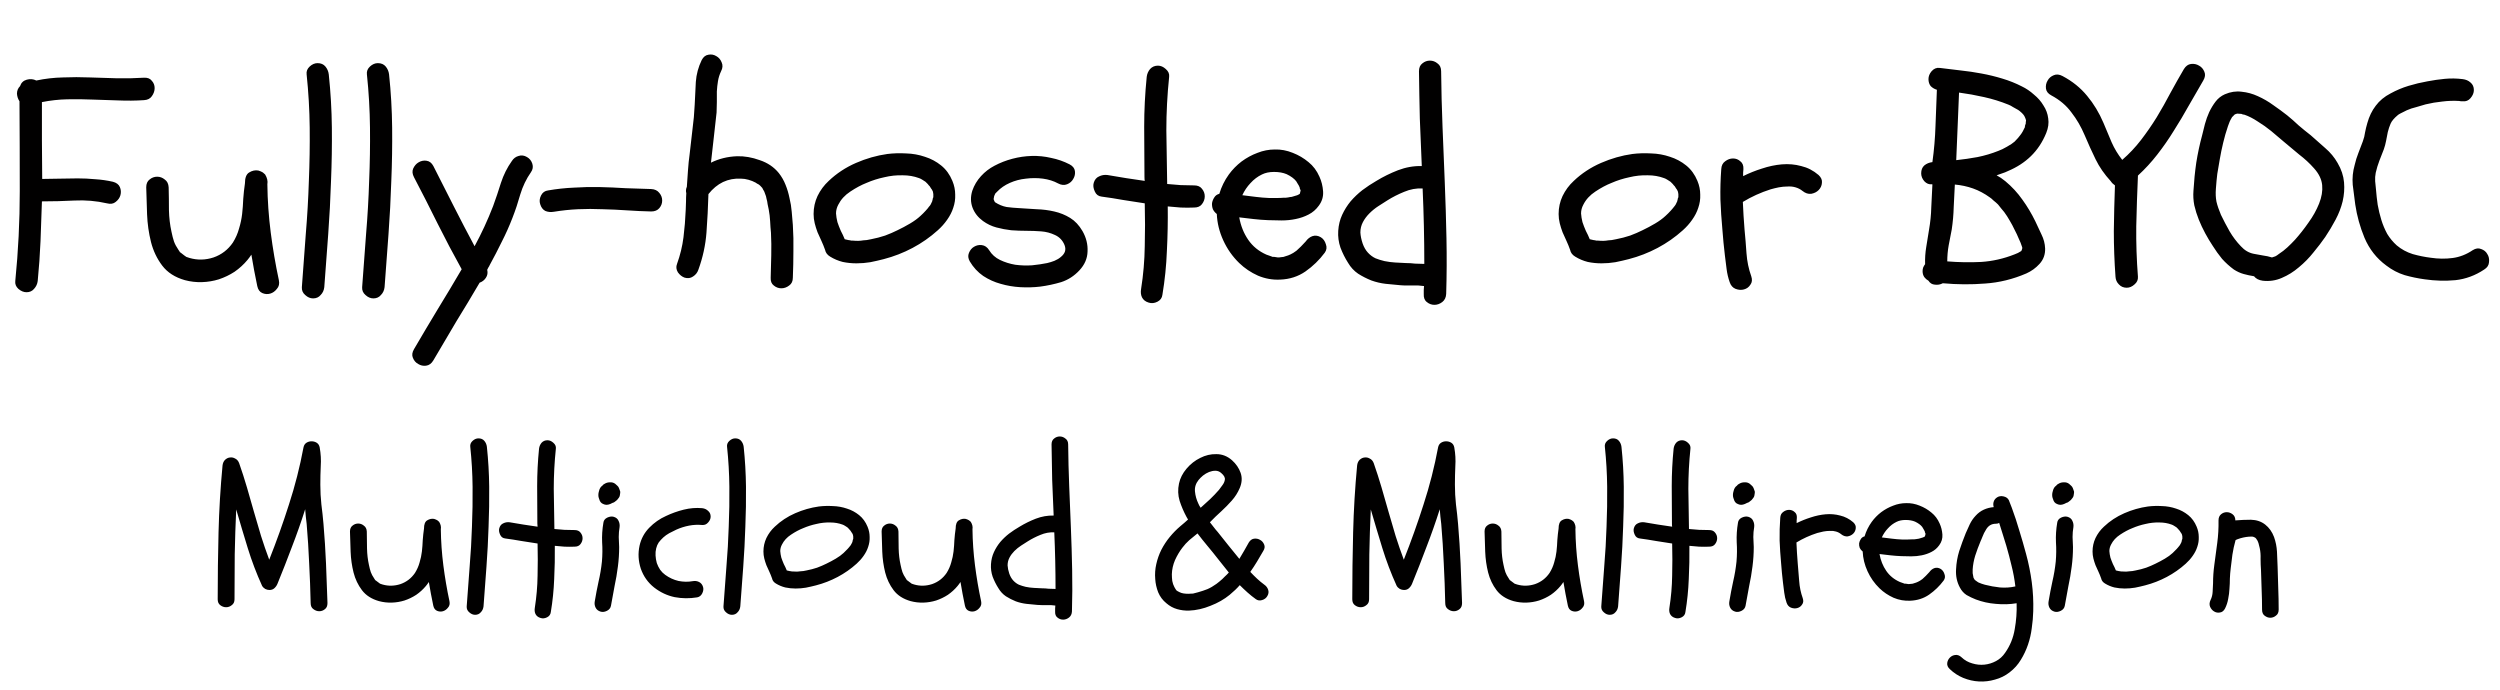 <svg width="203" height="56" viewBox="0 0 203 56" fill="none" xmlns="http://www.w3.org/2000/svg">
<path d="M2.152 23.729C1.924 23.729 1.704 23.637 1.491 23.455C1.294 23.273 1.211 23.061 1.241 22.818C1.484 20.389 1.605 17.96 1.605 15.532C1.605 13.103 1.598 10.667 1.582 8.223C1.461 8.041 1.393 7.836 1.378 7.608C1.378 7.365 1.461 7.161 1.628 6.994C1.719 6.72 1.901 6.546 2.174 6.47C2.448 6.394 2.706 6.417 2.949 6.538C3.662 6.386 4.383 6.303 5.112 6.288C5.84 6.257 6.569 6.257 7.297 6.288C8.026 6.303 8.755 6.326 9.483 6.356C10.227 6.371 10.963 6.356 11.692 6.31C11.98 6.295 12.193 6.379 12.329 6.561C12.481 6.728 12.557 6.925 12.557 7.153C12.557 7.381 12.481 7.601 12.329 7.813C12.193 8.011 11.98 8.117 11.692 8.132C11.009 8.178 10.318 8.185 9.62 8.155C8.922 8.124 8.223 8.102 7.525 8.086C6.827 8.056 6.136 8.049 5.453 8.064C4.77 8.079 4.087 8.155 3.404 8.291C3.404 9.339 3.404 10.379 3.404 11.411C3.419 12.443 3.427 13.483 3.427 14.53C3.897 14.53 4.375 14.522 4.861 14.507C5.347 14.492 5.825 14.485 6.296 14.485C6.781 14.485 7.259 14.507 7.73 14.553C8.216 14.583 8.694 14.651 9.164 14.758C9.453 14.834 9.643 14.978 9.734 15.19C9.825 15.403 9.84 15.623 9.779 15.851C9.718 16.063 9.589 16.245 9.392 16.397C9.21 16.549 8.975 16.587 8.686 16.511C7.821 16.314 6.941 16.238 6.045 16.283C5.165 16.329 4.284 16.352 3.404 16.352C3.374 17.429 3.336 18.507 3.29 19.585C3.245 20.647 3.169 21.725 3.062 22.818C3.032 23.061 2.933 23.273 2.766 23.455C2.615 23.637 2.41 23.729 2.152 23.729ZM21.71 14.963C21.725 16.268 21.816 17.573 21.983 18.879C22.15 20.184 22.37 21.474 22.644 22.75C22.704 23.038 22.651 23.273 22.484 23.455C22.332 23.653 22.15 23.782 21.938 23.842C21.725 23.903 21.513 23.888 21.3 23.797C21.088 23.706 20.951 23.516 20.89 23.228C20.708 22.363 20.549 21.512 20.412 20.678C20.352 20.753 20.298 20.829 20.253 20.905C20.207 20.966 20.154 21.034 20.093 21.11C19.79 21.474 19.441 21.793 19.046 22.067C18.651 22.325 18.226 22.529 17.771 22.681C17.331 22.818 16.875 22.894 16.405 22.909C15.934 22.924 15.471 22.871 15.016 22.75C14.211 22.522 13.597 22.127 13.172 21.566C12.747 21.004 12.443 20.366 12.261 19.653C12.079 18.924 11.973 18.173 11.942 17.399C11.912 16.61 11.889 15.881 11.874 15.213C11.874 14.925 11.965 14.712 12.147 14.575C12.329 14.424 12.534 14.348 12.762 14.348C12.99 14.348 13.194 14.424 13.377 14.575C13.574 14.712 13.68 14.925 13.695 15.213C13.711 15.82 13.718 16.435 13.718 17.057C13.733 17.68 13.802 18.264 13.923 18.811C13.984 19.114 14.052 19.38 14.128 19.608C14.204 19.82 14.325 20.048 14.492 20.291C14.568 20.397 14.606 20.457 14.606 20.473C14.621 20.488 14.644 20.503 14.675 20.518C14.902 20.7 15.054 20.814 15.13 20.86C15.206 20.89 15.297 20.921 15.403 20.951C16.041 21.133 16.686 21.118 17.338 20.905C17.991 20.678 18.515 20.275 18.91 19.698C19.137 19.334 19.304 18.955 19.41 18.56C19.532 18.165 19.615 17.771 19.661 17.376C19.706 16.966 19.737 16.556 19.752 16.147C19.782 15.722 19.828 15.304 19.889 14.894C19.889 14.439 20.002 14.143 20.23 14.006C20.473 13.854 20.723 13.801 20.981 13.847C21.133 13.893 21.255 13.946 21.346 14.006L21.528 14.166C21.695 14.439 21.756 14.705 21.71 14.963ZM25.786 5.127C26.059 5.127 26.271 5.218 26.423 5.4C26.575 5.582 26.666 5.794 26.696 6.037C26.848 7.479 26.932 8.921 26.947 10.363C26.962 11.805 26.939 13.247 26.879 14.689C26.833 16.131 26.757 17.573 26.651 19.015C26.545 20.457 26.438 21.892 26.332 23.319C26.302 23.577 26.203 23.789 26.036 23.956C25.884 24.138 25.679 24.23 25.421 24.23C25.194 24.23 24.981 24.138 24.784 23.956C24.587 23.789 24.495 23.577 24.511 23.319C24.617 21.892 24.723 20.457 24.829 19.015C24.951 17.573 25.034 16.131 25.08 14.689C25.14 13.247 25.163 11.805 25.148 10.363C25.133 8.921 25.049 7.479 24.898 6.037C24.867 5.794 24.951 5.582 25.148 5.4C25.346 5.218 25.558 5.127 25.786 5.127ZM30.681 5.127C30.954 5.127 31.167 5.218 31.319 5.4C31.47 5.582 31.561 5.794 31.592 6.037C31.744 7.479 31.827 8.921 31.842 10.363C31.857 11.805 31.835 13.247 31.774 14.689C31.728 16.131 31.652 17.573 31.546 19.015C31.44 20.457 31.334 21.892 31.227 23.319C31.197 23.577 31.098 23.789 30.931 23.956C30.78 24.138 30.575 24.23 30.317 24.23C30.089 24.23 29.876 24.138 29.679 23.956C29.482 23.789 29.391 23.577 29.406 23.319C29.512 21.892 29.618 20.457 29.725 19.015C29.846 17.573 29.93 16.131 29.975 14.689C30.036 13.247 30.059 11.805 30.043 10.363C30.028 8.921 29.945 7.479 29.793 6.037C29.763 5.794 29.846 5.582 30.043 5.4C30.241 5.218 30.453 5.127 30.681 5.127ZM42.794 12.754C43.006 12.876 43.151 13.058 43.227 13.3C43.302 13.543 43.264 13.771 43.113 13.984C42.733 14.53 42.445 15.13 42.248 15.782C42.065 16.435 41.853 17.073 41.61 17.695C41.352 18.363 41.063 19.008 40.745 19.63C40.441 20.253 40.115 20.883 39.766 21.52C39.735 21.596 39.697 21.664 39.652 21.725C39.621 21.77 39.591 21.831 39.561 21.907C39.621 22.15 39.584 22.37 39.447 22.567C39.325 22.75 39.158 22.879 38.946 22.954C38.324 24.017 37.694 25.064 37.056 26.097C36.434 27.144 35.812 28.199 35.189 29.261C35.037 29.52 34.84 29.664 34.597 29.694C34.37 29.724 34.157 29.679 33.96 29.557C33.762 29.451 33.618 29.284 33.527 29.056C33.436 28.844 33.466 28.609 33.618 28.351C34.256 27.258 34.901 26.172 35.553 25.095C36.206 24.032 36.851 22.954 37.489 21.862C36.806 20.632 36.153 19.395 35.531 18.15C34.908 16.89 34.271 15.638 33.618 14.393C33.481 14.135 33.459 13.9 33.55 13.688C33.656 13.46 33.8 13.293 33.982 13.187C34.18 13.065 34.392 13.02 34.62 13.05C34.863 13.08 35.053 13.225 35.189 13.483C35.751 14.575 36.305 15.668 36.851 16.761C37.398 17.839 37.959 18.917 38.536 19.994C39.098 18.962 39.599 17.877 40.039 16.739C40.267 16.116 40.479 15.486 40.676 14.849C40.889 14.196 41.185 13.604 41.564 13.073C41.701 12.86 41.883 12.724 42.111 12.663C42.339 12.587 42.566 12.617 42.794 12.754ZM52.88 15.35C53.169 15.365 53.389 15.471 53.541 15.668C53.693 15.851 53.769 16.055 53.769 16.283C53.769 16.511 53.693 16.716 53.541 16.898C53.389 17.08 53.169 17.171 52.88 17.171C52.228 17.156 51.568 17.126 50.9 17.08C50.247 17.035 49.587 17.004 48.919 16.989C48.266 16.959 47.606 16.959 46.938 16.989C46.285 17.019 45.632 17.088 44.98 17.194C44.722 17.239 44.486 17.217 44.274 17.126C44.077 17.019 43.94 16.837 43.864 16.579C43.788 16.352 43.811 16.116 43.932 15.873C44.054 15.63 44.244 15.494 44.502 15.463C45.2 15.342 45.898 15.266 46.596 15.236C47.295 15.19 47.993 15.175 48.691 15.19C49.389 15.206 50.087 15.236 50.786 15.281C51.484 15.312 52.182 15.335 52.88 15.35ZM55.59 22.545C55.377 22.469 55.195 22.325 55.044 22.112C54.907 21.884 54.884 21.657 54.975 21.429C55.233 20.715 55.408 19.994 55.499 19.266C55.59 18.537 55.651 17.794 55.681 17.035C55.696 16.807 55.704 16.587 55.704 16.374C55.704 16.147 55.711 15.919 55.727 15.691C55.681 15.509 55.696 15.335 55.772 15.168C55.803 14.727 55.833 14.287 55.863 13.847C55.894 13.392 55.939 12.944 56 12.504C56.076 11.836 56.152 11.175 56.227 10.523C56.319 9.855 56.379 9.179 56.41 8.496C56.44 7.874 56.47 7.259 56.501 6.652C56.546 6.03 56.706 5.438 56.979 4.876C57.115 4.618 57.298 4.474 57.525 4.443C57.753 4.398 57.965 4.436 58.163 4.557C58.36 4.664 58.504 4.831 58.596 5.058C58.702 5.286 58.687 5.529 58.55 5.787C58.428 6.045 58.345 6.31 58.3 6.584C58.254 6.857 58.224 7.138 58.208 7.426C58.208 7.715 58.208 8.003 58.208 8.291C58.208 8.58 58.201 8.861 58.186 9.134C58.11 9.817 58.034 10.5 57.958 11.183C57.882 11.851 57.806 12.526 57.73 13.209C58.368 12.891 59.074 12.716 59.848 12.686C60.455 12.671 61.07 12.777 61.692 13.005C62.33 13.217 62.846 13.566 63.24 14.052C63.468 14.34 63.65 14.659 63.787 15.008C63.923 15.342 64.03 15.699 64.106 16.078C64.197 16.443 64.257 16.814 64.288 17.194C64.318 17.558 64.348 17.915 64.379 18.264C64.424 18.977 64.439 19.691 64.424 20.404C64.424 21.103 64.409 21.816 64.379 22.545C64.379 22.833 64.28 23.046 64.083 23.182C63.885 23.334 63.673 23.41 63.445 23.41C63.218 23.41 63.013 23.334 62.831 23.182C62.648 23.046 62.565 22.833 62.58 22.545C62.595 21.938 62.61 21.33 62.626 20.723C62.641 20.116 62.633 19.509 62.603 18.902C62.572 18.598 62.55 18.287 62.535 17.968C62.519 17.649 62.481 17.331 62.421 17.012C62.39 16.86 62.36 16.716 62.33 16.579C62.314 16.427 62.284 16.276 62.239 16.124C62.223 16.002 62.185 15.873 62.125 15.737C62.079 15.6 62.049 15.524 62.034 15.509C62.003 15.463 61.98 15.426 61.965 15.395C61.95 15.35 61.927 15.304 61.897 15.259C61.76 15.107 61.677 15.023 61.647 15.008C61.586 14.963 61.533 14.932 61.487 14.917C61.442 14.887 61.396 14.856 61.35 14.826C61.184 14.735 60.994 14.659 60.781 14.598C60.569 14.538 60.364 14.507 60.166 14.507C59.65 14.477 59.165 14.568 58.709 14.78C58.269 14.993 57.874 15.319 57.525 15.759C57.495 16.807 57.442 17.847 57.366 18.879C57.29 19.896 57.07 20.905 56.706 21.907C56.63 22.135 56.486 22.317 56.273 22.453C56.076 22.59 55.848 22.62 55.59 22.545ZM72.052 12.504C72.538 12.443 73.046 12.428 73.577 12.458C74.109 12.473 74.617 12.564 75.103 12.731C75.589 12.883 76.029 13.118 76.423 13.437C76.818 13.756 77.122 14.173 77.334 14.689C77.486 15.054 77.562 15.426 77.562 15.805C77.577 16.169 77.524 16.526 77.403 16.875C77.296 17.209 77.129 17.535 76.902 17.854C76.689 18.158 76.439 18.439 76.15 18.697C75.528 19.258 74.845 19.736 74.101 20.131C73.357 20.526 72.576 20.829 71.756 21.042C71.407 21.133 71.042 21.216 70.663 21.292C70.299 21.353 69.927 21.383 69.547 21.383C69.168 21.383 68.796 21.346 68.432 21.27C68.067 21.178 67.726 21.034 67.407 20.837C67.179 20.7 67.043 20.518 66.997 20.291C66.906 20.032 66.807 19.79 66.701 19.562C66.595 19.334 66.489 19.099 66.382 18.856C66.291 18.613 66.215 18.37 66.155 18.128C66.094 17.885 66.064 17.634 66.064 17.376C66.064 16.86 66.17 16.374 66.382 15.919C66.61 15.448 66.914 15.039 67.293 14.689C67.931 14.082 68.667 13.597 69.502 13.232C70.337 12.868 71.187 12.625 72.052 12.504ZM74.625 14.462C74.215 14.31 73.775 14.234 73.304 14.234C72.803 14.219 72.302 14.272 71.801 14.393C71.3 14.5 70.822 14.651 70.367 14.849C69.942 15.016 69.502 15.251 69.046 15.555C68.606 15.843 68.28 16.2 68.067 16.625C67.946 16.852 67.885 17.088 67.885 17.331C67.9 17.558 67.938 17.794 67.999 18.036C68.075 18.264 68.166 18.499 68.272 18.742C68.394 18.97 68.5 19.198 68.591 19.425C68.834 19.486 68.986 19.516 69.046 19.516C69.077 19.532 69.115 19.539 69.16 19.539C69.206 19.539 69.244 19.539 69.274 19.539C69.578 19.57 69.851 19.562 70.094 19.516C70.261 19.516 70.473 19.486 70.731 19.425C71.126 19.349 71.505 19.251 71.87 19.129C72.234 18.993 72.568 18.849 72.871 18.697C73.221 18.53 73.562 18.348 73.896 18.15C74.23 17.953 74.511 17.748 74.739 17.535C74.89 17.399 75.034 17.255 75.171 17.103C75.247 17.027 75.3 16.966 75.331 16.921C75.406 16.814 75.467 16.739 75.513 16.693C75.558 16.632 75.596 16.564 75.626 16.488C75.687 16.382 75.718 16.298 75.718 16.238C75.733 16.207 75.74 16.169 75.74 16.124C75.756 16.078 75.771 16.04 75.786 16.01V15.759C75.771 15.699 75.763 15.653 75.763 15.623C75.763 15.593 75.756 15.562 75.74 15.532C75.695 15.426 75.649 15.35 75.604 15.304C75.573 15.243 75.535 15.183 75.49 15.122C75.505 15.137 75.482 15.114 75.422 15.054C75.376 14.993 75.346 14.955 75.331 14.94L75.148 14.758C75.073 14.712 74.989 14.659 74.898 14.598C74.807 14.538 74.716 14.492 74.625 14.462ZM79.816 17.945C79.421 17.657 79.141 17.3 78.974 16.875C78.807 16.435 78.799 15.972 78.951 15.486C79.103 15.046 79.338 14.651 79.657 14.302C79.975 13.953 80.34 13.672 80.749 13.46C81.205 13.217 81.691 13.027 82.207 12.891C82.723 12.754 83.246 12.678 83.778 12.663C84.309 12.648 84.833 12.701 85.349 12.822C85.88 12.929 86.381 13.103 86.852 13.346C87.11 13.483 87.254 13.665 87.284 13.893C87.314 14.12 87.269 14.333 87.147 14.53C87.041 14.727 86.874 14.871 86.647 14.963C86.419 15.054 86.176 15.031 85.918 14.894C85.554 14.697 85.144 14.568 84.689 14.507C84.233 14.447 83.77 14.447 83.3 14.507C82.844 14.553 82.412 14.667 82.002 14.849C81.592 15.031 81.25 15.266 80.977 15.555C80.901 15.63 80.848 15.684 80.818 15.714C80.803 15.744 80.772 15.813 80.727 15.919L80.681 16.169C80.727 16.306 80.765 16.39 80.795 16.42C81.099 16.617 81.41 16.746 81.729 16.807C82.062 16.852 82.397 16.883 82.73 16.898C83.201 16.928 83.679 16.959 84.165 16.989C84.666 17.004 85.144 17.065 85.599 17.171C86.07 17.277 86.502 17.452 86.897 17.695C87.292 17.938 87.626 18.294 87.899 18.765C88.203 19.296 88.339 19.85 88.309 20.427C88.294 20.989 88.073 21.497 87.648 21.953C87.223 22.408 86.73 22.727 86.168 22.909C85.607 23.076 85.038 23.197 84.461 23.273C83.945 23.334 83.406 23.349 82.844 23.319C82.298 23.288 81.766 23.197 81.25 23.046C80.749 22.909 80.279 22.696 79.839 22.408C79.399 22.104 79.034 21.71 78.746 21.224C78.609 20.981 78.587 20.753 78.677 20.541C78.769 20.313 78.905 20.146 79.087 20.04C79.285 19.919 79.497 19.873 79.725 19.903C79.968 19.934 80.165 20.07 80.317 20.313C80.529 20.662 80.825 20.928 81.205 21.11C81.584 21.292 81.994 21.421 82.434 21.497C82.89 21.558 83.345 21.573 83.8 21.543C84.256 21.497 84.666 21.436 85.03 21.361C85.227 21.315 85.425 21.254 85.622 21.178C85.835 21.087 86.009 20.981 86.146 20.86C86.297 20.738 86.404 20.602 86.465 20.45C86.525 20.283 86.518 20.101 86.442 19.903C86.29 19.524 86.032 19.251 85.668 19.084C85.318 18.917 84.947 18.818 84.552 18.788C84.157 18.757 83.755 18.742 83.345 18.742C82.935 18.742 82.525 18.727 82.116 18.697C81.706 18.651 81.303 18.575 80.909 18.469C80.514 18.363 80.15 18.188 79.816 17.945ZM96.961 15.054C97.249 15.054 97.462 15.145 97.598 15.327C97.75 15.509 97.826 15.714 97.826 15.942C97.826 16.169 97.75 16.382 97.598 16.579C97.462 16.761 97.249 16.852 96.961 16.852C96.597 16.868 96.232 16.868 95.868 16.852C95.519 16.822 95.17 16.792 94.821 16.761C94.836 17.96 94.813 19.16 94.752 20.359C94.707 21.558 94.585 22.75 94.388 23.933C94.358 24.192 94.221 24.381 93.978 24.503C93.735 24.624 93.5 24.647 93.272 24.571C93.014 24.495 92.832 24.351 92.726 24.138C92.635 23.941 92.612 23.713 92.658 23.455C92.84 22.302 92.938 21.148 92.954 19.994C92.984 18.841 92.984 17.68 92.954 16.511C92.377 16.42 91.792 16.329 91.2 16.238C90.608 16.131 90.024 16.04 89.447 15.964C89.189 15.934 89.007 15.797 88.901 15.555C88.779 15.297 88.749 15.061 88.81 14.849C88.886 14.591 89.03 14.416 89.242 14.325C89.455 14.219 89.683 14.181 89.925 14.211C90.426 14.287 90.927 14.371 91.428 14.462C91.929 14.538 92.438 14.614 92.954 14.689C92.938 14.614 92.931 14.5 92.931 14.348C92.931 12.982 92.923 11.631 92.908 10.295C92.908 8.959 92.976 7.608 93.113 6.242C93.143 5.999 93.234 5.787 93.386 5.605C93.553 5.423 93.766 5.331 94.024 5.331C94.251 5.331 94.464 5.423 94.661 5.605C94.874 5.787 94.965 5.999 94.934 6.242C94.783 7.699 94.707 9.149 94.707 10.591C94.722 12.018 94.745 13.467 94.775 14.94C95.139 14.97 95.504 15.001 95.868 15.031C96.232 15.046 96.597 15.054 96.961 15.054ZM99.784 14.166C100.073 13.771 100.414 13.422 100.809 13.118C101.219 12.815 101.651 12.579 102.107 12.412C102.562 12.23 103.033 12.139 103.518 12.139C104.004 12.124 104.49 12.215 104.976 12.412C105.446 12.595 105.871 12.845 106.251 13.164C106.63 13.467 106.926 13.862 107.139 14.348C107.306 14.712 107.404 15.107 107.435 15.532C107.465 15.957 107.351 16.344 107.093 16.693C106.865 17.012 106.584 17.255 106.251 17.422C105.932 17.589 105.583 17.71 105.203 17.786C104.839 17.862 104.459 17.9 104.065 17.9C103.685 17.9 103.321 17.892 102.972 17.877C102.577 17.862 102.183 17.831 101.788 17.786C101.408 17.74 101.021 17.695 100.627 17.649C100.748 18.332 100.991 18.94 101.355 19.471C101.72 20.002 102.213 20.404 102.835 20.678C103.002 20.738 103.131 20.784 103.222 20.814C103.268 20.829 103.306 20.845 103.336 20.86C103.382 20.86 103.427 20.86 103.473 20.86C103.594 20.875 103.693 20.89 103.769 20.905C103.86 20.905 103.943 20.898 104.019 20.883C104.125 20.867 104.194 20.86 104.224 20.86C104.27 20.845 104.315 20.829 104.361 20.814C104.528 20.769 104.672 20.715 104.793 20.655C104.93 20.594 105.089 20.495 105.271 20.359C105.363 20.283 105.484 20.169 105.636 20.017C105.788 19.866 105.917 19.729 106.023 19.608C106.175 19.395 106.357 19.251 106.569 19.175C106.797 19.099 107.025 19.129 107.252 19.266C107.45 19.387 107.586 19.577 107.662 19.835C107.753 20.078 107.723 20.306 107.571 20.518C107.131 21.11 106.607 21.619 106 22.044C105.408 22.453 104.725 22.674 103.951 22.704C103.329 22.734 102.729 22.628 102.152 22.385C101.575 22.127 101.067 21.786 100.627 21.361C100.08 20.829 99.648 20.215 99.329 19.516C99.01 18.818 98.835 18.105 98.805 17.376C98.668 17.27 98.562 17.141 98.486 16.989C98.426 16.822 98.403 16.655 98.418 16.488C98.448 16.321 98.509 16.169 98.6 16.033C98.691 15.881 98.828 15.782 99.01 15.737C99.177 15.175 99.435 14.651 99.784 14.166ZM105.249 14.712C105.082 14.5 104.824 14.31 104.475 14.143C104.186 14.021 103.845 13.961 103.45 13.961C103.071 13.961 102.744 14.029 102.471 14.166C102.122 14.333 101.811 14.568 101.537 14.871C101.264 15.16 101.044 15.486 100.877 15.851C101.241 15.896 101.606 15.942 101.97 15.987C102.334 16.033 102.699 16.063 103.063 16.078C103.26 16.078 103.458 16.078 103.655 16.078C103.852 16.078 104.05 16.071 104.247 16.055C104.308 16.055 104.361 16.055 104.406 16.055C104.467 16.04 104.528 16.033 104.588 16.033C104.725 16.002 104.824 15.987 104.884 15.987C104.96 15.972 105.036 15.949 105.112 15.919C105.173 15.904 105.249 15.881 105.34 15.851C105.416 15.82 105.461 15.797 105.476 15.782C105.492 15.767 105.514 15.752 105.545 15.737L105.613 15.463C105.583 15.403 105.56 15.35 105.545 15.304C105.545 15.243 105.53 15.19 105.499 15.145C105.484 15.099 105.446 15.031 105.385 14.94C105.34 14.849 105.294 14.773 105.249 14.712ZM111.761 14.689C112.307 14.355 112.891 14.067 113.514 13.824C114.151 13.581 114.796 13.467 115.449 13.483C115.388 12.192 115.335 10.91 115.29 9.635C115.259 8.36 115.237 7.077 115.221 5.787C115.221 5.498 115.313 5.286 115.495 5.149C115.677 4.997 115.882 4.922 116.109 4.922C116.337 4.922 116.542 4.997 116.724 5.149C116.922 5.286 117.02 5.498 117.02 5.787C117.035 7.29 117.073 8.8 117.134 10.318C117.195 11.82 117.255 13.323 117.316 14.826C117.377 16.329 117.422 17.839 117.453 19.357C117.483 20.86 117.476 22.363 117.43 23.865C117.415 24.154 117.309 24.374 117.111 24.526C116.914 24.677 116.701 24.753 116.474 24.753C116.246 24.753 116.041 24.677 115.859 24.526C115.677 24.389 115.593 24.169 115.609 23.865C115.609 23.759 115.609 23.653 115.609 23.547C115.609 23.44 115.616 23.334 115.631 23.228C115.48 23.212 115.328 23.197 115.176 23.182C115.039 23.182 114.903 23.182 114.766 23.182C114.584 23.182 114.402 23.182 114.22 23.182C114.037 23.182 113.863 23.175 113.696 23.159C113.301 23.129 112.907 23.091 112.512 23.046C112.117 23 111.73 22.909 111.351 22.772C110.971 22.62 110.615 22.438 110.281 22.226C109.947 21.998 109.673 21.702 109.461 21.338C109.218 20.958 109.013 20.549 108.846 20.108C108.694 19.668 108.634 19.213 108.664 18.742C108.694 18.272 108.801 17.839 108.983 17.444C109.165 17.05 109.393 16.686 109.666 16.352C109.954 16.018 110.273 15.714 110.622 15.441C110.986 15.168 111.366 14.917 111.761 14.689ZM115.654 21.429C115.654 19.395 115.609 17.353 115.517 15.304C115.017 15.274 114.516 15.365 114.015 15.577C113.529 15.775 113.081 16.002 112.671 16.26C112.444 16.397 112.193 16.556 111.92 16.739C111.662 16.906 111.419 17.103 111.191 17.331C110.979 17.543 110.804 17.778 110.668 18.036C110.531 18.294 110.463 18.575 110.463 18.879C110.478 19.152 110.539 19.448 110.645 19.767C110.751 20.07 110.895 20.321 111.078 20.518C111.26 20.715 111.465 20.867 111.692 20.974C111.92 21.065 112.163 21.14 112.421 21.201C112.724 21.262 113.013 21.3 113.286 21.315C113.575 21.33 113.871 21.346 114.174 21.361C114.417 21.361 114.66 21.376 114.903 21.406C115.146 21.421 115.396 21.429 115.654 21.429ZM132.549 12.504C133.034 12.443 133.543 12.428 134.074 12.458C134.605 12.473 135.114 12.564 135.6 12.731C136.085 12.883 136.525 13.118 136.92 13.437C137.315 13.756 137.618 14.173 137.831 14.689C137.983 15.054 138.059 15.426 138.059 15.805C138.074 16.169 138.021 16.526 137.899 16.875C137.793 17.209 137.626 17.535 137.398 17.854C137.186 18.158 136.935 18.439 136.647 18.697C136.025 19.258 135.341 19.736 134.598 20.131C133.854 20.526 133.072 20.829 132.253 21.042C131.903 21.133 131.539 21.216 131.16 21.292C130.795 21.353 130.423 21.383 130.044 21.383C129.664 21.383 129.293 21.346 128.928 21.27C128.564 21.178 128.222 21.034 127.904 20.837C127.676 20.7 127.539 20.518 127.494 20.291C127.403 20.032 127.304 19.79 127.198 19.562C127.092 19.334 126.985 19.099 126.879 18.856C126.788 18.613 126.712 18.37 126.651 18.128C126.591 17.885 126.56 17.634 126.56 17.376C126.56 16.86 126.667 16.374 126.879 15.919C127.107 15.448 127.41 15.039 127.79 14.689C128.427 14.082 129.164 13.597 129.998 13.232C130.833 12.868 131.683 12.625 132.549 12.504ZM135.121 14.462C134.712 14.31 134.271 14.234 133.801 14.234C133.3 14.219 132.799 14.272 132.298 14.393C131.797 14.5 131.319 14.651 130.864 14.849C130.439 15.016 129.998 15.251 129.543 15.555C129.103 15.843 128.776 16.2 128.564 16.625C128.443 16.852 128.382 17.088 128.382 17.331C128.397 17.558 128.435 17.794 128.496 18.036C128.572 18.264 128.663 18.499 128.769 18.742C128.89 18.97 128.997 19.198 129.088 19.425C129.331 19.486 129.482 19.516 129.543 19.516C129.573 19.532 129.611 19.539 129.657 19.539C129.702 19.539 129.74 19.539 129.771 19.539C130.074 19.57 130.348 19.562 130.59 19.516C130.757 19.516 130.97 19.486 131.228 19.425C131.623 19.349 132.002 19.251 132.366 19.129C132.731 18.993 133.065 18.849 133.368 18.697C133.717 18.53 134.059 18.348 134.393 18.15C134.727 17.953 135.008 17.748 135.235 17.535C135.387 17.399 135.531 17.255 135.668 17.103C135.744 17.027 135.797 16.966 135.827 16.921C135.903 16.814 135.964 16.739 136.009 16.693C136.055 16.632 136.093 16.564 136.123 16.488C136.184 16.382 136.214 16.298 136.214 16.238C136.229 16.207 136.237 16.169 136.237 16.124C136.252 16.078 136.267 16.04 136.283 16.01V15.759C136.267 15.699 136.26 15.653 136.26 15.623C136.26 15.593 136.252 15.562 136.237 15.532C136.192 15.426 136.146 15.35 136.1 15.304C136.07 15.243 136.032 15.183 135.987 15.122C136.002 15.137 135.979 15.114 135.918 15.054C135.873 14.993 135.842 14.955 135.827 14.94L135.645 14.758C135.569 14.712 135.486 14.659 135.395 14.598C135.304 14.538 135.212 14.492 135.121 14.462ZM139.766 13.733C139.781 13.445 139.888 13.232 140.085 13.096C140.282 12.944 140.495 12.868 140.722 12.868C140.95 12.868 141.148 12.944 141.314 13.096C141.497 13.232 141.58 13.445 141.565 13.733C141.565 13.824 141.557 13.923 141.542 14.029C141.542 14.12 141.542 14.211 141.542 14.302C142.028 14.059 142.536 13.854 143.068 13.688C143.614 13.505 144.153 13.392 144.684 13.346C145.231 13.3 145.754 13.346 146.255 13.483C146.771 13.604 147.242 13.847 147.667 14.211C147.879 14.409 147.971 14.621 147.94 14.849C147.925 15.076 147.834 15.274 147.667 15.441C147.515 15.593 147.318 15.691 147.075 15.737C146.832 15.767 146.597 15.691 146.369 15.509C146.202 15.373 146.012 15.274 145.8 15.213C145.603 15.152 145.383 15.13 145.14 15.145C144.912 15.145 144.677 15.168 144.434 15.213C144.206 15.259 143.986 15.312 143.774 15.373C142.969 15.63 142.218 15.972 141.519 16.397C141.55 17.141 141.595 17.885 141.656 18.628C141.717 19.251 141.77 19.896 141.815 20.564C141.861 21.216 141.99 21.839 142.202 22.431C142.294 22.704 142.271 22.932 142.134 23.114C142.013 23.311 141.838 23.44 141.61 23.501C141.398 23.562 141.17 23.547 140.927 23.455C140.7 23.364 140.54 23.182 140.449 22.909C140.328 22.56 140.244 22.203 140.199 21.839C140.153 21.474 140.108 21.11 140.062 20.746C140.032 20.397 139.994 20.048 139.948 19.698C139.918 19.334 139.888 18.977 139.857 18.628C139.781 17.809 139.728 16.997 139.698 16.192C139.683 15.373 139.705 14.553 139.766 13.733ZM156.888 14.963C156.645 14.993 156.433 14.909 156.251 14.712C156.084 14.515 156 14.302 156 14.075C156 13.801 156.084 13.589 156.251 13.437C156.433 13.285 156.653 13.194 156.911 13.164C157.048 12.177 157.131 11.198 157.162 10.227C157.207 9.255 157.245 8.276 157.275 7.29C157.078 7.229 156.911 7.13 156.774 6.994C156.653 6.842 156.592 6.652 156.592 6.424C156.592 6.197 156.676 5.984 156.843 5.787C157.025 5.574 157.245 5.483 157.503 5.514C158.065 5.574 158.626 5.643 159.188 5.718C159.765 5.779 160.334 5.863 160.896 5.969C161.472 6.075 162.034 6.212 162.581 6.379C163.142 6.546 163.673 6.758 164.174 7.016C164.523 7.183 164.85 7.403 165.153 7.677C165.472 7.935 165.73 8.231 165.928 8.565C166.14 8.883 166.269 9.232 166.315 9.612C166.375 9.991 166.322 10.386 166.155 10.796C165.852 11.54 165.434 12.17 164.903 12.686C164.387 13.187 163.764 13.589 163.036 13.893C162.884 13.968 162.732 14.029 162.581 14.075C162.429 14.12 162.277 14.173 162.125 14.234C162.353 14.355 162.588 14.515 162.831 14.712C163.362 15.152 163.825 15.653 164.22 16.215C164.615 16.761 164.964 17.346 165.267 17.968C165.434 18.317 165.601 18.674 165.768 19.038C165.95 19.402 166.049 19.782 166.064 20.177C166.079 20.662 165.928 21.08 165.609 21.429C165.305 21.763 164.948 22.021 164.539 22.203C163.446 22.674 162.33 22.947 161.192 23.023C160.068 23.114 158.922 23.106 157.754 23C157.556 23.106 157.344 23.144 157.116 23.114C156.888 23.099 156.714 22.992 156.592 22.795C156.456 22.719 156.342 22.62 156.251 22.499C156.16 22.363 156.114 22.203 156.114 22.021C156.114 21.915 156.129 21.816 156.16 21.725C156.205 21.619 156.258 21.528 156.319 21.452C156.304 20.981 156.334 20.518 156.41 20.063C156.486 19.592 156.562 19.122 156.638 18.651C156.744 18.044 156.805 17.437 156.82 16.83C156.85 16.207 156.881 15.593 156.911 14.985L156.888 14.963ZM159.074 7.517C159.044 8.428 159.006 9.346 158.96 10.272C158.93 11.183 158.892 12.094 158.846 13.005C159.423 12.944 160 12.86 160.577 12.754C161.169 12.633 161.73 12.466 162.262 12.253C162.474 12.177 162.71 12.063 162.968 11.912C163.241 11.76 163.446 11.623 163.582 11.502C163.795 11.289 163.954 11.107 164.06 10.955C164.182 10.803 164.311 10.576 164.448 10.272C164.417 10.318 164.41 10.303 164.425 10.227C164.455 10.151 164.478 10.082 164.493 10.022C164.493 10.007 164.493 9.976 164.493 9.931C164.508 9.87 164.516 9.817 164.516 9.771C164.47 9.62 164.432 9.521 164.402 9.475C164.387 9.43 164.364 9.392 164.334 9.361C164.334 9.346 164.303 9.308 164.243 9.248C164.197 9.187 164.159 9.149 164.129 9.134C164.053 9.058 163.969 8.99 163.878 8.929C163.757 8.853 163.62 8.777 163.469 8.701C163.332 8.61 163.203 8.542 163.081 8.496C162.444 8.238 161.784 8.033 161.101 7.882C160.433 7.73 159.757 7.608 159.074 7.517ZM158.482 18.628C158.406 19.053 158.323 19.486 158.232 19.926C158.156 20.351 158.118 20.784 158.118 21.224C159.044 21.3 159.962 21.315 160.873 21.27C161.799 21.209 162.702 21.004 163.582 20.655C163.764 20.594 163.947 20.503 164.129 20.382C164.205 20.23 164.227 20.123 164.197 20.063C164.121 19.82 164.03 19.592 163.924 19.38C163.833 19.152 163.719 18.909 163.582 18.651C163.461 18.393 163.332 18.15 163.195 17.923C163.059 17.68 162.907 17.444 162.74 17.217L162.512 16.944L162.239 16.602C162.133 16.496 162.011 16.39 161.875 16.283C161.753 16.162 161.655 16.078 161.579 16.033C161.138 15.714 160.683 15.471 160.213 15.304C159.742 15.137 159.249 15.031 158.733 14.985C158.702 15.593 158.672 16.2 158.642 16.807C158.626 17.414 158.573 18.021 158.482 18.628ZM166.565 7.745C166.307 7.608 166.163 7.426 166.132 7.198C166.102 6.956 166.148 6.736 166.269 6.538C166.375 6.341 166.542 6.197 166.77 6.106C166.983 6.014 167.218 6.037 167.476 6.174C168.28 6.599 168.948 7.138 169.479 7.79C170.011 8.428 170.451 9.157 170.8 9.976C171.028 10.508 171.248 11.031 171.46 11.547C171.688 12.063 171.976 12.541 172.326 12.982C172.887 12.496 173.396 11.957 173.851 11.365C174.306 10.773 174.731 10.158 175.126 9.521C175.521 8.868 175.893 8.208 176.242 7.54C176.606 6.872 176.97 6.227 177.335 5.605C177.487 5.362 177.676 5.225 177.904 5.195C178.147 5.164 178.367 5.21 178.564 5.331C178.762 5.438 178.906 5.605 178.997 5.832C179.088 6.045 179.058 6.28 178.906 6.538C178.511 7.206 178.116 7.889 177.722 8.587C177.342 9.27 176.94 9.946 176.515 10.614C176.105 11.282 175.657 11.927 175.172 12.549C174.701 13.156 174.177 13.726 173.601 14.257C173.54 15.638 173.494 17.012 173.464 18.378C173.449 19.729 173.494 21.095 173.601 22.476C173.616 22.719 173.525 22.924 173.327 23.091C173.13 23.273 172.918 23.364 172.69 23.364C172.432 23.364 172.219 23.273 172.052 23.091C171.885 22.924 171.794 22.719 171.779 22.476C171.688 21.232 171.643 19.994 171.643 18.765C171.658 17.535 171.688 16.298 171.734 15.054C171.597 14.963 171.483 14.849 171.392 14.712C170.876 14.15 170.466 13.559 170.163 12.936C169.859 12.314 169.563 11.661 169.275 10.978C168.986 10.295 168.629 9.68 168.204 9.134C167.795 8.572 167.248 8.109 166.565 7.745ZM181.388 21.884C181.038 21.626 180.72 21.338 180.431 21.019C180.158 20.685 179.908 20.336 179.68 19.972C179.467 19.653 179.262 19.311 179.065 18.947C178.868 18.583 178.693 18.211 178.541 17.831C178.39 17.452 178.268 17.065 178.177 16.67C178.101 16.276 178.078 15.881 178.109 15.486C178.154 14.712 178.23 13.953 178.337 13.209C178.458 12.45 178.617 11.707 178.815 10.978C178.875 10.705 178.951 10.401 179.042 10.067C179.133 9.733 179.247 9.415 179.384 9.111C179.536 8.792 179.71 8.504 179.908 8.246C180.105 7.988 180.355 7.79 180.659 7.654C181.114 7.457 181.57 7.388 182.025 7.449C182.48 7.494 182.921 7.616 183.346 7.813C183.786 8.011 184.203 8.253 184.598 8.542C184.993 8.815 185.364 9.088 185.714 9.361C186.032 9.62 186.344 9.893 186.647 10.181C186.966 10.454 187.292 10.72 187.626 10.978C188.021 11.327 188.416 11.676 188.81 12.025C189.22 12.375 189.554 12.777 189.812 13.232C190.116 13.748 190.29 14.272 190.336 14.803C190.381 15.319 190.343 15.835 190.222 16.352C190.1 16.852 189.911 17.346 189.653 17.831C189.395 18.317 189.114 18.788 188.81 19.243C188.537 19.638 188.218 20.055 187.854 20.495C187.505 20.936 187.11 21.338 186.67 21.702C186.245 22.067 185.782 22.355 185.281 22.567C184.795 22.78 184.279 22.856 183.733 22.795C183.414 22.75 183.179 22.628 183.027 22.431C182.738 22.385 182.458 22.325 182.184 22.249C181.911 22.173 181.646 22.051 181.388 21.884ZM179.93 15.327C179.9 15.706 179.915 16.055 179.976 16.374C180.052 16.693 180.173 17.05 180.34 17.444C180.553 17.885 180.788 18.332 181.046 18.788C181.304 19.228 181.608 19.63 181.957 19.994C182.26 20.328 182.609 20.533 183.004 20.609C183.262 20.655 183.513 20.7 183.756 20.746C183.998 20.776 184.241 20.829 184.484 20.905C184.575 20.875 184.666 20.845 184.757 20.814C184.848 20.769 184.939 20.708 185.031 20.632C185.289 20.465 185.524 20.283 185.736 20.086C185.949 19.888 186.154 19.683 186.351 19.471C186.731 19.046 187.095 18.583 187.444 18.082C187.808 17.581 188.097 17.065 188.309 16.534C188.522 16.002 188.605 15.502 188.56 15.031C188.514 14.56 188.294 14.105 187.899 13.665C187.535 13.255 187.133 12.883 186.693 12.549C186.268 12.2 185.85 11.851 185.44 11.502C185.091 11.198 184.75 10.91 184.416 10.636C184.082 10.363 183.718 10.105 183.323 9.862C182.959 9.62 182.602 9.437 182.253 9.316C182.207 9.301 182.162 9.293 182.116 9.293C182.086 9.278 182.048 9.263 182.002 9.248L181.661 9.225C181.539 9.255 181.463 9.286 181.433 9.316C181.327 9.437 181.266 9.498 181.251 9.498C181.145 9.68 181.076 9.809 181.046 9.885C181.016 9.961 180.97 10.082 180.909 10.249C180.758 10.69 180.629 11.137 180.522 11.593C180.416 12.033 180.325 12.473 180.249 12.913C180.173 13.354 180.105 13.756 180.044 14.12C179.999 14.485 179.961 14.887 179.93 15.327ZM191.998 19.311C191.634 18.431 191.383 17.528 191.246 16.602C191.171 16.071 191.102 15.539 191.042 15.008C190.996 14.462 191.049 13.923 191.201 13.392C191.277 13.058 191.375 12.739 191.497 12.435C191.618 12.117 191.74 11.798 191.861 11.479C191.952 11.236 192.013 10.993 192.043 10.75C192.089 10.508 192.15 10.257 192.225 9.999C192.377 9.453 192.605 8.982 192.909 8.587C193.212 8.178 193.614 7.844 194.115 7.586C194.586 7.327 195.072 7.123 195.573 6.971C196.073 6.819 196.582 6.698 197.098 6.606C197.569 6.515 198.039 6.447 198.51 6.402C198.995 6.356 199.481 6.364 199.967 6.424C200.225 6.455 200.437 6.546 200.604 6.698C200.787 6.849 200.878 7.054 200.878 7.312C200.878 7.54 200.787 7.76 200.604 7.973C200.437 8.17 200.225 8.253 199.967 8.223C199.921 8.223 199.876 8.223 199.83 8.223C199.785 8.208 199.739 8.2 199.694 8.2C199.238 8.17 198.775 8.185 198.305 8.246C197.849 8.291 197.402 8.367 196.961 8.474C196.703 8.549 196.445 8.625 196.187 8.701C195.929 8.762 195.679 8.845 195.436 8.952C195.269 9.028 195.102 9.111 194.935 9.202C194.814 9.263 194.73 9.316 194.685 9.361C194.396 9.604 194.206 9.832 194.115 10.045C194.024 10.257 193.948 10.485 193.888 10.728C193.842 10.955 193.797 11.191 193.751 11.434C193.705 11.676 193.645 11.904 193.569 12.117C193.447 12.42 193.326 12.731 193.205 13.05C193.083 13.369 192.984 13.695 192.909 14.029C192.863 14.257 192.848 14.485 192.863 14.712C192.878 14.94 192.901 15.168 192.931 15.395C192.962 15.79 193.007 16.2 193.068 16.625C193.144 17.05 193.242 17.46 193.364 17.854C193.485 18.249 193.645 18.628 193.842 18.993C194.055 19.342 194.313 19.653 194.616 19.926C194.996 20.245 195.428 20.48 195.914 20.632C196.4 20.769 196.886 20.867 197.371 20.928C197.978 21.019 198.57 21.027 199.147 20.951C199.724 20.875 200.27 20.662 200.787 20.313C201.029 20.162 201.257 20.131 201.47 20.222C201.697 20.298 201.864 20.435 201.971 20.632C202.092 20.814 202.138 21.034 202.107 21.292C202.092 21.535 201.963 21.733 201.72 21.884C200.991 22.37 200.21 22.659 199.375 22.75C198.555 22.825 197.728 22.803 196.893 22.681C196.331 22.605 195.785 22.491 195.254 22.34C194.722 22.173 194.229 21.915 193.774 21.566C192.984 20.989 192.392 20.237 191.998 19.311Z" fill="#010000"/>
<path d="M19.043 48.658C19.043 48.875 18.969 49.034 18.821 49.137C18.685 49.251 18.531 49.307 18.36 49.307C18.189 49.307 18.03 49.251 17.882 49.137C17.745 49.034 17.677 48.875 17.677 48.658C17.677 46.837 17.7 45.027 17.745 43.228C17.791 41.418 17.899 39.608 18.07 37.798C18.093 37.604 18.161 37.45 18.275 37.337C18.4 37.223 18.531 37.16 18.668 37.149C18.816 37.126 18.958 37.154 19.095 37.234C19.242 37.303 19.351 37.428 19.419 37.61C19.647 38.259 19.857 38.913 20.051 39.574C20.244 40.223 20.432 40.877 20.614 41.538C20.808 42.198 21.001 42.858 21.195 43.518C21.4 44.167 21.622 44.81 21.861 45.448C22.453 43.957 22.988 42.46 23.466 40.957C23.956 39.454 24.348 37.912 24.644 36.329C24.678 36.158 24.758 36.033 24.883 35.953C25.009 35.874 25.145 35.834 25.293 35.834C25.453 35.834 25.595 35.874 25.72 35.953C25.845 36.033 25.925 36.158 25.959 36.329C26.05 36.842 26.079 37.348 26.045 37.849C26.022 38.339 26.011 38.839 26.011 39.352C26.011 39.898 26.039 40.433 26.096 40.957C26.164 41.481 26.221 42.01 26.267 42.545C26.358 43.615 26.426 44.685 26.472 45.755C26.517 46.826 26.557 47.896 26.591 48.966C26.591 49.194 26.523 49.359 26.386 49.461C26.25 49.575 26.096 49.632 25.925 49.632C25.754 49.632 25.595 49.575 25.447 49.461C25.299 49.359 25.225 49.194 25.225 48.966C25.202 47.896 25.162 46.826 25.105 45.755C25.06 44.685 24.992 43.615 24.901 42.545C24.878 42.352 24.855 42.152 24.832 41.947C24.821 41.742 24.804 41.543 24.781 41.35C24.451 42.386 24.092 43.405 23.705 44.406C23.329 45.408 22.937 46.41 22.527 47.412C22.47 47.548 22.385 47.668 22.271 47.77C22.168 47.862 22.037 47.907 21.878 47.907C21.764 47.907 21.65 47.879 21.536 47.822C21.423 47.753 21.337 47.668 21.28 47.566C20.825 46.564 20.438 45.545 20.119 44.509C19.8 43.473 19.487 42.425 19.18 41.367C19.123 42.585 19.083 43.803 19.06 45.021C19.049 46.228 19.043 47.44 19.043 48.658ZM35.795 42.972C35.807 43.951 35.875 44.93 36 45.909C36.126 46.888 36.291 47.856 36.495 48.812C36.541 49.029 36.501 49.205 36.376 49.342C36.262 49.489 36.126 49.586 35.966 49.632C35.807 49.677 35.647 49.666 35.488 49.598C35.329 49.529 35.226 49.387 35.181 49.171C35.044 48.522 34.925 47.884 34.822 47.258C34.776 47.315 34.737 47.372 34.703 47.429C34.668 47.474 34.629 47.526 34.583 47.583C34.355 47.856 34.093 48.095 33.797 48.3C33.501 48.493 33.183 48.647 32.841 48.761C32.511 48.863 32.169 48.92 31.817 48.932C31.464 48.943 31.116 48.903 30.775 48.812C30.172 48.641 29.71 48.345 29.392 47.924C29.073 47.503 28.845 47.025 28.709 46.49C28.572 45.943 28.492 45.38 28.47 44.799C28.447 44.207 28.43 43.661 28.418 43.16C28.418 42.944 28.487 42.784 28.623 42.682C28.76 42.568 28.913 42.511 29.084 42.511C29.255 42.511 29.409 42.568 29.545 42.682C29.693 42.784 29.773 42.944 29.784 43.16C29.796 43.615 29.802 44.076 29.802 44.543C29.813 45.01 29.864 45.448 29.955 45.858C30.001 46.086 30.052 46.285 30.109 46.456C30.166 46.615 30.257 46.786 30.382 46.968C30.439 47.048 30.468 47.093 30.468 47.105C30.479 47.116 30.496 47.127 30.519 47.139C30.689 47.275 30.803 47.361 30.86 47.395C30.917 47.418 30.985 47.44 31.065 47.463C31.543 47.6 32.027 47.588 32.517 47.429C33.006 47.258 33.399 46.956 33.695 46.524C33.866 46.251 33.991 45.966 34.071 45.67C34.162 45.374 34.224 45.078 34.258 44.782C34.293 44.475 34.315 44.167 34.327 43.86C34.35 43.541 34.384 43.228 34.429 42.921C34.429 42.579 34.515 42.357 34.685 42.255C34.868 42.141 35.055 42.101 35.249 42.135C35.363 42.169 35.454 42.209 35.522 42.255L35.659 42.374C35.784 42.579 35.83 42.778 35.795 42.972ZM38.852 35.595C39.057 35.595 39.216 35.663 39.33 35.8C39.444 35.936 39.512 36.096 39.535 36.278C39.649 37.359 39.712 38.441 39.723 39.523C39.734 40.604 39.717 41.685 39.672 42.767C39.638 43.849 39.581 44.93 39.501 46.012C39.421 47.093 39.342 48.169 39.262 49.239C39.239 49.433 39.165 49.592 39.04 49.717C38.926 49.854 38.772 49.922 38.579 49.922C38.408 49.922 38.249 49.854 38.101 49.717C37.953 49.592 37.884 49.433 37.896 49.239C37.975 48.169 38.055 47.093 38.135 46.012C38.226 44.93 38.289 43.849 38.323 42.767C38.368 41.685 38.385 40.604 38.374 39.523C38.363 38.441 38.3 37.359 38.186 36.278C38.163 36.096 38.226 35.936 38.374 35.8C38.522 35.663 38.681 35.595 38.852 35.595ZM46.656 43.04C46.872 43.04 47.032 43.109 47.134 43.245C47.248 43.382 47.305 43.535 47.305 43.706C47.305 43.877 47.248 44.036 47.134 44.184C47.032 44.321 46.872 44.389 46.656 44.389C46.383 44.401 46.11 44.401 45.836 44.389C45.575 44.367 45.313 44.344 45.051 44.321C45.062 45.22 45.045 46.12 45 47.019C44.965 47.919 44.874 48.812 44.726 49.7C44.704 49.894 44.601 50.036 44.419 50.127C44.237 50.218 44.06 50.235 43.89 50.178C43.696 50.121 43.559 50.013 43.48 49.854C43.411 49.706 43.395 49.535 43.429 49.342C43.565 48.476 43.639 47.611 43.651 46.746C43.673 45.881 43.673 45.01 43.651 44.133C43.218 44.065 42.78 43.997 42.336 43.928C41.892 43.849 41.453 43.78 41.021 43.723C40.827 43.701 40.691 43.598 40.611 43.416C40.52 43.222 40.497 43.046 40.543 42.887C40.6 42.693 40.708 42.562 40.867 42.494C41.026 42.414 41.197 42.386 41.379 42.408C41.755 42.465 42.131 42.528 42.507 42.596C42.882 42.653 43.264 42.71 43.651 42.767C43.639 42.71 43.633 42.625 43.633 42.511C43.633 41.486 43.628 40.473 43.617 39.471C43.617 38.469 43.668 37.456 43.77 36.432C43.793 36.249 43.861 36.09 43.975 35.953C44.1 35.817 44.26 35.749 44.453 35.749C44.624 35.749 44.783 35.817 44.931 35.953C45.091 36.09 45.159 36.249 45.136 36.432C45.022 37.525 44.965 38.612 44.965 39.693C44.977 40.763 44.994 41.851 45.017 42.955C45.29 42.978 45.563 43 45.836 43.023C46.11 43.035 46.383 43.04 46.656 43.04ZM48.295 48.829C48.386 48.283 48.489 47.748 48.603 47.224C48.728 46.689 48.819 46.148 48.876 45.602C48.922 45.067 48.927 44.543 48.893 44.031C48.87 43.507 48.904 42.978 48.996 42.443C49.018 42.26 49.121 42.124 49.303 42.033C49.496 41.942 49.673 41.919 49.832 41.964C50.026 42.021 50.157 42.13 50.225 42.289C50.305 42.448 50.333 42.619 50.31 42.801C50.265 43.063 50.242 43.331 50.242 43.604C50.254 43.877 50.265 44.15 50.276 44.423C50.276 44.947 50.242 45.471 50.174 45.995C50.106 46.541 50.014 47.076 49.901 47.6C49.798 48.123 49.701 48.653 49.61 49.188C49.576 49.37 49.468 49.507 49.286 49.598C49.104 49.689 48.933 49.712 48.774 49.666C48.58 49.609 48.443 49.501 48.364 49.342C48.284 49.182 48.261 49.011 48.295 48.829ZM49.115 40.974C49.035 40.951 48.956 40.917 48.876 40.871C48.796 40.815 48.739 40.746 48.705 40.667C48.671 40.575 48.643 40.496 48.62 40.428C48.597 40.359 48.586 40.28 48.586 40.188C48.586 40.086 48.603 39.984 48.637 39.881C48.682 39.676 48.774 39.528 48.91 39.437C48.956 39.369 49.018 39.318 49.098 39.283C49.223 39.204 49.366 39.164 49.525 39.164C49.684 39.153 49.827 39.192 49.952 39.283C50.009 39.329 50.066 39.38 50.123 39.437C50.18 39.483 50.225 39.545 50.259 39.625C50.282 39.682 50.305 39.745 50.328 39.813C50.362 39.881 50.373 39.949 50.362 40.018C50.35 40.097 50.339 40.171 50.328 40.24C50.316 40.308 50.288 40.371 50.242 40.428C50.185 40.507 50.14 40.564 50.106 40.598C50.071 40.633 50.014 40.678 49.935 40.735C49.889 40.781 49.821 40.815 49.73 40.837C49.491 40.974 49.286 41.02 49.115 40.974ZM57.09 47.668C57.135 47.827 57.113 47.998 57.022 48.18C56.931 48.362 56.794 48.471 56.612 48.505C55.997 48.607 55.388 48.602 54.785 48.488C54.181 48.362 53.623 48.101 53.111 47.702C52.61 47.304 52.252 46.797 52.035 46.182C51.83 45.556 51.796 44.93 51.933 44.304C52.058 43.746 52.32 43.262 52.718 42.852C53.117 42.443 53.572 42.124 54.084 41.896C54.54 41.68 55.018 41.509 55.519 41.384C56.02 41.259 56.521 41.219 57.022 41.264C57.215 41.287 57.374 41.361 57.5 41.486C57.636 41.6 57.705 41.754 57.705 41.947C57.705 42.118 57.636 42.278 57.5 42.425C57.374 42.574 57.215 42.642 57.022 42.63C56.657 42.596 56.299 42.613 55.946 42.682C55.593 42.75 55.251 42.858 54.921 43.006C54.728 43.097 54.534 43.194 54.341 43.296C54.158 43.399 53.999 43.513 53.862 43.638C53.714 43.775 53.589 43.911 53.487 44.048C53.396 44.184 53.327 44.344 53.282 44.526C53.236 44.708 53.219 44.902 53.231 45.106C53.242 45.312 53.276 45.516 53.333 45.721C53.401 45.915 53.492 46.097 53.606 46.268C53.72 46.427 53.857 46.564 54.016 46.678C54.346 46.917 54.705 47.082 55.092 47.173C55.49 47.252 55.877 47.258 56.253 47.19C56.435 47.156 56.606 47.178 56.765 47.258C56.925 47.338 57.033 47.474 57.09 47.668ZM59.703 35.595C59.907 35.595 60.067 35.663 60.181 35.8C60.295 35.936 60.363 36.096 60.386 36.278C60.499 37.359 60.562 38.441 60.574 39.523C60.585 40.604 60.568 41.685 60.522 42.767C60.488 43.849 60.431 44.93 60.352 46.012C60.272 47.093 60.192 48.169 60.112 49.239C60.09 49.433 60.016 49.592 59.891 49.717C59.777 49.854 59.623 49.922 59.429 49.922C59.259 49.922 59.099 49.854 58.951 49.717C58.803 49.592 58.735 49.433 58.746 49.239C58.826 48.169 58.906 47.093 58.985 46.012C59.077 44.93 59.139 43.849 59.173 42.767C59.219 41.685 59.236 40.604 59.224 39.523C59.213 38.441 59.151 37.359 59.037 36.278C59.014 36.096 59.077 35.936 59.224 35.8C59.373 35.663 59.532 35.595 59.703 35.595ZM66.482 41.128C66.846 41.082 67.228 41.071 67.626 41.093C68.025 41.105 68.406 41.173 68.77 41.298C69.135 41.412 69.465 41.589 69.761 41.828C70.057 42.067 70.284 42.38 70.444 42.767C70.558 43.04 70.615 43.319 70.615 43.604C70.626 43.877 70.586 44.145 70.495 44.406C70.415 44.657 70.29 44.902 70.119 45.141C69.96 45.368 69.772 45.579 69.556 45.773C69.089 46.194 68.577 46.552 68.019 46.848C67.461 47.144 66.875 47.372 66.26 47.531C65.998 47.6 65.725 47.662 65.44 47.719C65.167 47.765 64.888 47.788 64.604 47.788C64.319 47.788 64.04 47.759 63.767 47.702C63.494 47.634 63.237 47.526 62.998 47.378C62.828 47.275 62.725 47.139 62.691 46.968C62.623 46.774 62.549 46.592 62.469 46.421C62.389 46.251 62.31 46.074 62.23 45.892C62.162 45.71 62.105 45.528 62.059 45.346C62.014 45.163 61.991 44.976 61.991 44.782C61.991 44.395 62.071 44.031 62.23 43.689C62.401 43.336 62.628 43.029 62.913 42.767C63.391 42.312 63.943 41.947 64.569 41.674C65.196 41.401 65.833 41.219 66.482 41.128ZM68.412 42.596C68.104 42.482 67.774 42.425 67.421 42.425C67.046 42.414 66.67 42.454 66.294 42.545C65.918 42.625 65.56 42.739 65.218 42.887C64.9 43.012 64.569 43.188 64.228 43.416C63.898 43.632 63.653 43.9 63.494 44.219C63.403 44.389 63.357 44.566 63.357 44.748C63.368 44.919 63.397 45.095 63.442 45.277C63.499 45.448 63.568 45.624 63.647 45.807C63.738 45.977 63.818 46.148 63.886 46.319C64.069 46.364 64.182 46.387 64.228 46.387C64.251 46.399 64.279 46.404 64.313 46.404C64.347 46.404 64.376 46.404 64.399 46.404C64.626 46.427 64.831 46.421 65.013 46.387C65.139 46.387 65.298 46.364 65.492 46.319C65.788 46.262 66.072 46.188 66.345 46.097C66.619 45.995 66.869 45.886 67.097 45.773C67.359 45.647 67.615 45.511 67.865 45.363C68.116 45.215 68.326 45.061 68.497 44.902C68.611 44.799 68.719 44.691 68.822 44.577C68.878 44.52 68.918 44.475 68.941 44.441C68.998 44.361 69.043 44.304 69.078 44.27C69.112 44.224 69.14 44.173 69.163 44.116C69.209 44.036 69.231 43.974 69.231 43.928C69.243 43.906 69.248 43.877 69.248 43.843C69.26 43.809 69.271 43.78 69.283 43.758V43.57C69.271 43.524 69.266 43.49 69.266 43.467C69.266 43.444 69.26 43.422 69.248 43.399C69.214 43.319 69.18 43.262 69.146 43.228C69.123 43.183 69.095 43.137 69.061 43.092C69.072 43.103 69.055 43.086 69.009 43.04C68.975 42.995 68.952 42.966 68.941 42.955L68.804 42.818C68.748 42.784 68.685 42.744 68.617 42.699C68.548 42.653 68.48 42.619 68.412 42.596ZM78.965 42.972C78.976 43.951 79.045 44.93 79.17 45.909C79.295 46.888 79.46 47.856 79.665 48.812C79.711 49.029 79.671 49.205 79.546 49.342C79.432 49.489 79.295 49.586 79.136 49.632C78.976 49.677 78.817 49.666 78.658 49.598C78.498 49.529 78.396 49.387 78.35 49.171C78.214 48.522 78.094 47.884 77.992 47.258C77.946 47.315 77.906 47.372 77.872 47.429C77.838 47.474 77.798 47.526 77.753 47.583C77.525 47.856 77.263 48.095 76.967 48.3C76.671 48.493 76.352 48.647 76.011 48.761C75.681 48.863 75.339 48.92 74.986 48.932C74.633 48.943 74.286 48.903 73.945 48.812C73.341 48.641 72.88 48.345 72.561 47.924C72.243 47.503 72.015 47.025 71.878 46.49C71.742 45.943 71.662 45.38 71.639 44.799C71.616 44.207 71.599 43.661 71.588 43.16C71.588 42.944 71.656 42.784 71.793 42.682C71.93 42.568 72.083 42.511 72.254 42.511C72.425 42.511 72.578 42.568 72.715 42.682C72.863 42.784 72.943 42.944 72.954 43.16C72.965 43.615 72.971 44.076 72.971 44.543C72.983 45.01 73.034 45.448 73.125 45.858C73.17 46.086 73.222 46.285 73.278 46.456C73.335 46.615 73.427 46.786 73.552 46.968C73.609 47.048 73.637 47.093 73.637 47.105C73.648 47.116 73.666 47.127 73.688 47.139C73.859 47.275 73.973 47.361 74.03 47.395C74.087 47.418 74.155 47.44 74.235 47.463C74.713 47.6 75.197 47.588 75.686 47.429C76.176 47.258 76.569 46.956 76.865 46.524C77.035 46.251 77.161 45.966 77.24 45.67C77.331 45.374 77.394 45.078 77.428 44.782C77.462 44.475 77.485 44.167 77.496 43.86C77.519 43.541 77.553 43.228 77.599 42.921C77.599 42.579 77.684 42.357 77.855 42.255C78.037 42.141 78.225 42.101 78.419 42.135C78.532 42.169 78.624 42.209 78.692 42.255L78.828 42.374C78.954 42.579 78.999 42.778 78.965 42.972ZM82.79 42.767C83.2 42.517 83.638 42.3 84.105 42.118C84.583 41.936 85.067 41.851 85.557 41.862C85.511 40.894 85.471 39.932 85.437 38.976C85.414 38.02 85.397 37.058 85.386 36.09C85.386 35.874 85.454 35.714 85.591 35.612C85.727 35.498 85.881 35.441 86.052 35.441C86.223 35.441 86.376 35.498 86.513 35.612C86.661 35.714 86.735 35.874 86.735 36.09C86.746 37.217 86.775 38.35 86.82 39.488C86.866 40.615 86.911 41.742 86.957 42.87C87.002 43.997 87.037 45.129 87.059 46.268C87.082 47.395 87.076 48.522 87.042 49.649C87.031 49.865 86.951 50.03 86.803 50.144C86.655 50.258 86.496 50.315 86.325 50.315C86.154 50.315 86.001 50.258 85.864 50.144C85.727 50.042 85.665 49.877 85.676 49.649C85.676 49.569 85.676 49.489 85.676 49.41C85.676 49.33 85.682 49.251 85.693 49.171C85.579 49.159 85.466 49.148 85.352 49.137C85.249 49.137 85.147 49.137 85.044 49.137C84.908 49.137 84.771 49.137 84.634 49.137C84.498 49.137 84.367 49.131 84.242 49.12C83.946 49.097 83.65 49.068 83.354 49.034C83.058 49 82.767 48.932 82.483 48.829C82.198 48.715 81.931 48.579 81.68 48.419C81.43 48.249 81.225 48.027 81.065 47.753C80.883 47.469 80.73 47.161 80.604 46.831C80.49 46.501 80.445 46.16 80.468 45.807C80.49 45.454 80.57 45.129 80.707 44.833C80.843 44.537 81.014 44.264 81.219 44.014C81.435 43.763 81.674 43.535 81.936 43.331C82.21 43.126 82.494 42.938 82.79 42.767ZM85.71 47.822C85.71 46.296 85.676 44.765 85.608 43.228C85.232 43.205 84.856 43.274 84.481 43.433C84.116 43.581 83.781 43.752 83.473 43.945C83.302 44.048 83.115 44.167 82.91 44.304C82.716 44.429 82.534 44.577 82.363 44.748C82.204 44.907 82.073 45.084 81.971 45.277C81.868 45.471 81.817 45.681 81.817 45.909C81.828 46.114 81.874 46.336 81.953 46.575C82.033 46.803 82.141 46.991 82.278 47.139C82.415 47.287 82.568 47.401 82.739 47.48C82.91 47.548 83.092 47.605 83.285 47.651C83.513 47.697 83.729 47.725 83.934 47.736C84.151 47.748 84.373 47.759 84.6 47.77C84.782 47.77 84.965 47.782 85.147 47.805C85.329 47.816 85.517 47.822 85.71 47.822ZM102.667 47.48C102.815 47.583 102.918 47.719 102.975 47.89C103.032 48.061 103.009 48.232 102.906 48.402C102.815 48.562 102.673 48.67 102.479 48.727C102.297 48.784 102.132 48.761 101.984 48.658C101.745 48.488 101.517 48.306 101.301 48.112C101.085 47.919 100.874 47.719 100.669 47.514C100.453 47.765 100.18 48.027 99.85 48.3C99.406 48.664 98.888 48.96 98.296 49.188C97.715 49.427 97.135 49.558 96.554 49.581C96.224 49.592 95.899 49.552 95.581 49.461C95.262 49.37 94.972 49.211 94.71 48.983C94.414 48.744 94.192 48.448 94.044 48.095C93.907 47.742 93.827 47.383 93.805 47.019C93.77 46.609 93.799 46.205 93.89 45.807C93.981 45.397 94.118 45.01 94.3 44.645C94.493 44.27 94.721 43.923 94.983 43.604C95.245 43.285 95.529 42.995 95.837 42.733C95.951 42.642 96.059 42.551 96.161 42.46C96.264 42.369 96.366 42.278 96.469 42.186C96.434 42.141 96.394 42.073 96.349 41.981C96.121 41.56 95.933 41.122 95.785 40.667C95.649 40.211 95.632 39.745 95.734 39.266C95.825 38.834 96.03 38.43 96.349 38.054C96.668 37.678 97.038 37.388 97.459 37.183C97.88 36.967 98.319 36.864 98.774 36.876C99.241 36.876 99.662 37.041 100.038 37.371C100.368 37.667 100.601 38.008 100.738 38.395C100.874 38.782 100.852 39.192 100.669 39.625C100.51 40.001 100.294 40.342 100.02 40.65C99.759 40.946 99.48 41.23 99.184 41.503C99.024 41.651 98.865 41.799 98.706 41.947C98.558 42.095 98.404 42.249 98.245 42.408C98.347 42.534 98.449 42.665 98.552 42.801C98.654 42.938 98.763 43.069 98.876 43.194C99.172 43.558 99.463 43.923 99.747 44.287C100.043 44.651 100.339 45.016 100.635 45.38C100.772 45.152 100.903 44.93 101.028 44.714C101.153 44.486 101.278 44.264 101.404 44.048C101.517 43.866 101.66 43.763 101.831 43.74C102.013 43.718 102.178 43.752 102.326 43.843C102.474 43.923 102.582 44.048 102.65 44.219C102.719 44.378 102.696 44.549 102.582 44.731C102.411 45.027 102.24 45.317 102.07 45.602C101.899 45.886 101.717 46.165 101.523 46.438C101.705 46.632 101.887 46.814 102.07 46.985C102.252 47.156 102.451 47.321 102.667 47.48ZM97.322 38.976C97.095 39.261 96.998 39.574 97.032 39.915C97.066 40.257 97.157 40.581 97.305 40.889C97.351 41.002 97.413 41.116 97.493 41.23C97.755 41.002 98.011 40.769 98.262 40.53C98.512 40.291 98.751 40.041 98.979 39.779C99.081 39.653 99.178 39.523 99.269 39.386C99.371 39.249 99.434 39.107 99.457 38.959C99.491 38.788 99.394 38.606 99.167 38.413C99.03 38.287 98.871 38.225 98.689 38.225C98.518 38.225 98.347 38.259 98.176 38.327C98.005 38.395 97.84 38.492 97.681 38.617C97.533 38.743 97.413 38.862 97.322 38.976ZM99.457 46.814C99.571 46.712 99.679 46.604 99.781 46.49C99.485 46.125 99.195 45.761 98.91 45.397C98.626 45.032 98.336 44.674 98.04 44.321C97.755 43.98 97.487 43.644 97.237 43.313C97.009 43.496 96.787 43.678 96.571 43.86C96.366 44.042 96.178 44.247 96.007 44.475C95.78 44.771 95.581 45.106 95.41 45.482C95.25 45.858 95.165 46.239 95.154 46.626C95.154 46.809 95.165 46.991 95.188 47.173C95.222 47.355 95.279 47.52 95.359 47.668C95.427 47.793 95.484 47.884 95.529 47.941C95.586 47.987 95.677 48.038 95.802 48.095C95.962 48.175 96.19 48.215 96.486 48.215C96.645 48.215 96.776 48.209 96.878 48.197C96.981 48.175 97.112 48.141 97.271 48.095C97.556 48.015 97.812 47.93 98.04 47.839C98.279 47.736 98.523 47.594 98.774 47.412L99.013 47.224C99.184 47.087 99.332 46.951 99.457 46.814ZM111.171 48.658C111.171 48.875 111.097 49.034 110.949 49.137C110.813 49.251 110.659 49.307 110.488 49.307C110.318 49.307 110.158 49.251 110.01 49.137C109.874 49.034 109.805 48.875 109.805 48.658C109.805 46.837 109.828 45.027 109.874 43.228C109.919 41.418 110.027 39.608 110.198 37.798C110.221 37.604 110.289 37.45 110.403 37.337C110.528 37.223 110.659 37.16 110.796 37.149C110.944 37.126 111.086 37.154 111.223 37.234C111.371 37.303 111.479 37.428 111.547 37.61C111.775 38.259 111.985 38.913 112.179 39.574C112.373 40.223 112.56 40.877 112.743 41.538C112.936 42.198 113.13 42.858 113.323 43.518C113.528 44.167 113.75 44.81 113.989 45.448C114.581 43.957 115.116 42.46 115.594 40.957C116.084 39.454 116.477 37.912 116.773 36.329C116.807 36.158 116.886 36.033 117.012 35.953C117.137 35.874 117.273 35.834 117.421 35.834C117.581 35.834 117.723 35.874 117.848 35.953C117.974 36.033 118.053 36.158 118.087 36.329C118.179 36.842 118.207 37.348 118.173 37.849C118.15 38.339 118.139 38.839 118.139 39.352C118.139 39.898 118.167 40.433 118.224 40.957C118.292 41.481 118.349 42.01 118.395 42.545C118.486 43.615 118.554 44.685 118.6 45.755C118.645 46.826 118.685 47.896 118.719 48.966C118.719 49.194 118.651 49.359 118.514 49.461C118.378 49.575 118.224 49.632 118.053 49.632C117.883 49.632 117.723 49.575 117.575 49.461C117.427 49.359 117.353 49.194 117.353 48.966C117.33 47.896 117.291 46.826 117.234 45.755C117.188 44.685 117.12 43.615 117.029 42.545C117.006 42.352 116.983 42.152 116.96 41.947C116.949 41.742 116.932 41.543 116.909 41.35C116.579 42.386 116.22 43.405 115.833 44.406C115.458 45.408 115.065 46.41 114.655 47.412C114.598 47.548 114.513 47.668 114.399 47.77C114.296 47.862 114.166 47.907 114.006 47.907C113.892 47.907 113.778 47.879 113.665 47.822C113.551 47.753 113.465 47.668 113.408 47.566C112.953 46.564 112.566 45.545 112.247 44.509C111.929 43.473 111.615 42.425 111.308 41.367C111.251 42.585 111.211 43.803 111.189 45.021C111.177 46.228 111.171 47.44 111.171 48.658ZM127.924 42.972C127.935 43.951 128.003 44.93 128.129 45.909C128.254 46.888 128.419 47.856 128.624 48.812C128.669 49.029 128.629 49.205 128.504 49.342C128.39 49.489 128.254 49.586 128.094 49.632C127.935 49.677 127.776 49.666 127.616 49.598C127.457 49.529 127.354 49.387 127.309 49.171C127.172 48.522 127.053 47.884 126.95 47.258C126.905 47.315 126.865 47.372 126.831 47.429C126.797 47.474 126.757 47.526 126.711 47.583C126.483 47.856 126.222 48.095 125.926 48.3C125.63 48.493 125.311 48.647 124.969 48.761C124.639 48.863 124.298 48.92 123.945 48.932C123.592 48.943 123.245 48.903 122.903 48.812C122.3 48.641 121.839 48.345 121.52 47.924C121.201 47.503 120.973 47.025 120.837 46.49C120.7 45.943 120.621 45.38 120.598 44.799C120.575 44.207 120.558 43.661 120.547 43.16C120.547 42.944 120.615 42.784 120.751 42.682C120.888 42.568 121.042 42.511 121.212 42.511C121.383 42.511 121.537 42.568 121.674 42.682C121.822 42.784 121.901 42.944 121.913 43.16C121.924 43.615 121.93 44.076 121.93 44.543C121.941 45.01 121.992 45.448 122.083 45.858C122.129 46.086 122.18 46.285 122.237 46.456C122.294 46.615 122.385 46.786 122.51 46.968C122.567 47.048 122.596 47.093 122.596 47.105C122.607 47.116 122.624 47.127 122.647 47.139C122.818 47.275 122.932 47.361 122.988 47.395C123.045 47.418 123.114 47.44 123.193 47.463C123.672 47.6 124.155 47.588 124.645 47.429C125.134 47.258 125.527 46.956 125.823 46.524C125.994 46.251 126.119 45.966 126.199 45.67C126.29 45.374 126.353 45.078 126.387 44.782C126.421 44.475 126.444 44.167 126.455 43.86C126.478 43.541 126.512 43.228 126.557 42.921C126.557 42.579 126.643 42.357 126.814 42.255C126.996 42.141 127.184 42.101 127.377 42.135C127.491 42.169 127.582 42.209 127.65 42.255L127.787 42.374C127.912 42.579 127.958 42.778 127.924 42.972ZM130.98 35.595C131.185 35.595 131.345 35.663 131.458 35.8C131.572 35.936 131.641 36.096 131.663 36.278C131.777 37.359 131.84 38.441 131.851 39.523C131.863 40.604 131.846 41.685 131.8 42.767C131.766 43.849 131.709 44.93 131.629 46.012C131.55 47.093 131.47 48.169 131.39 49.239C131.367 49.433 131.293 49.592 131.168 49.717C131.054 49.854 130.901 49.922 130.707 49.922C130.536 49.922 130.377 49.854 130.229 49.717C130.081 49.592 130.013 49.433 130.024 49.239C130.104 48.169 130.183 47.093 130.263 46.012C130.354 44.93 130.417 43.849 130.451 42.767C130.496 41.685 130.514 40.604 130.502 39.523C130.491 38.441 130.428 37.359 130.314 36.278C130.292 36.096 130.354 35.936 130.502 35.8C130.65 35.663 130.81 35.595 130.98 35.595ZM138.784 43.04C139.001 43.04 139.16 43.109 139.262 43.245C139.376 43.382 139.433 43.535 139.433 43.706C139.433 43.877 139.376 44.036 139.262 44.184C139.16 44.321 139.001 44.389 138.784 44.389C138.511 44.401 138.238 44.401 137.965 44.389C137.703 44.367 137.441 44.344 137.179 44.321C137.191 45.22 137.173 46.12 137.128 47.019C137.094 47.919 137.003 48.812 136.855 49.7C136.832 49.894 136.729 50.036 136.547 50.127C136.365 50.218 136.189 50.235 136.018 50.178C135.824 50.121 135.688 50.013 135.608 49.854C135.54 49.706 135.523 49.535 135.557 49.342C135.693 48.476 135.767 47.611 135.779 46.746C135.802 45.881 135.802 45.01 135.779 44.133C135.346 44.065 134.908 43.997 134.464 43.928C134.02 43.849 133.582 43.78 133.149 43.723C132.956 43.701 132.819 43.598 132.739 43.416C132.648 43.222 132.625 43.046 132.671 42.887C132.728 42.693 132.836 42.562 132.995 42.494C133.155 42.414 133.325 42.386 133.508 42.408C133.883 42.465 134.259 42.528 134.635 42.596C135.01 42.653 135.392 42.71 135.779 42.767C135.767 42.71 135.762 42.625 135.762 42.511C135.762 41.486 135.756 40.473 135.745 39.471C135.745 38.469 135.796 37.456 135.898 36.432C135.921 36.249 135.989 36.09 136.103 35.953C136.229 35.817 136.388 35.749 136.581 35.749C136.752 35.749 136.912 35.817 137.06 35.953C137.219 36.09 137.287 36.249 137.264 36.432C137.151 37.525 137.094 38.612 137.094 39.693C137.105 40.763 137.122 41.851 137.145 42.955C137.418 42.978 137.691 43 137.965 43.023C138.238 43.035 138.511 43.04 138.784 43.04ZM140.424 48.829C140.515 48.283 140.617 47.748 140.731 47.224C140.856 46.689 140.947 46.148 141.004 45.602C141.05 45.067 141.055 44.543 141.021 44.031C140.999 43.507 141.033 42.978 141.124 42.443C141.147 42.26 141.249 42.124 141.431 42.033C141.625 41.942 141.801 41.919 141.961 41.964C142.154 42.021 142.285 42.13 142.353 42.289C142.433 42.448 142.461 42.619 142.439 42.801C142.393 43.063 142.37 43.331 142.37 43.604C142.382 43.877 142.393 44.15 142.405 44.423C142.405 44.947 142.37 45.471 142.302 45.995C142.234 46.541 142.143 47.076 142.029 47.6C141.926 48.123 141.83 48.653 141.739 49.188C141.704 49.37 141.596 49.507 141.414 49.598C141.232 49.689 141.061 49.712 140.902 49.666C140.708 49.609 140.572 49.501 140.492 49.342C140.412 49.182 140.39 49.011 140.424 48.829ZM141.243 40.974C141.164 40.951 141.084 40.917 141.004 40.871C140.925 40.815 140.868 40.746 140.834 40.667C140.799 40.575 140.771 40.496 140.748 40.428C140.725 40.359 140.714 40.28 140.714 40.188C140.714 40.086 140.731 39.984 140.765 39.881C140.811 39.676 140.902 39.528 141.038 39.437C141.084 39.369 141.147 39.318 141.226 39.283C141.351 39.204 141.494 39.164 141.653 39.164C141.813 39.153 141.955 39.192 142.08 39.283C142.137 39.329 142.194 39.38 142.251 39.437C142.308 39.483 142.353 39.545 142.387 39.625C142.41 39.682 142.433 39.745 142.456 39.813C142.49 39.881 142.501 39.949 142.49 40.018C142.479 40.097 142.467 40.171 142.456 40.24C142.444 40.308 142.416 40.371 142.37 40.428C142.313 40.507 142.268 40.564 142.234 40.598C142.2 40.633 142.143 40.678 142.063 40.735C142.017 40.781 141.949 40.815 141.858 40.837C141.619 40.974 141.414 41.02 141.243 40.974ZM144.556 42.05C144.568 41.834 144.647 41.674 144.795 41.572C144.943 41.458 145.103 41.401 145.273 41.401C145.444 41.401 145.592 41.458 145.717 41.572C145.854 41.674 145.917 41.834 145.905 42.05C145.905 42.118 145.9 42.192 145.888 42.272C145.888 42.34 145.888 42.408 145.888 42.477C146.252 42.295 146.634 42.141 147.032 42.016C147.442 41.879 147.846 41.794 148.245 41.76C148.655 41.725 149.047 41.76 149.423 41.862C149.81 41.953 150.163 42.135 150.482 42.408C150.641 42.556 150.709 42.716 150.687 42.887C150.675 43.057 150.607 43.205 150.482 43.331C150.368 43.444 150.22 43.518 150.038 43.553C149.856 43.575 149.679 43.518 149.508 43.382C149.383 43.279 149.241 43.205 149.081 43.16C148.933 43.114 148.768 43.097 148.586 43.109C148.416 43.109 148.239 43.126 148.057 43.16C147.886 43.194 147.721 43.234 147.562 43.279C146.958 43.473 146.395 43.729 145.871 44.048C145.894 44.606 145.928 45.163 145.974 45.721C146.019 46.188 146.059 46.672 146.093 47.173C146.127 47.662 146.224 48.129 146.383 48.573C146.452 48.778 146.435 48.949 146.332 49.085C146.241 49.233 146.11 49.33 145.939 49.376C145.78 49.421 145.609 49.41 145.427 49.342C145.256 49.273 145.137 49.137 145.068 48.932C144.977 48.67 144.915 48.402 144.881 48.129C144.846 47.856 144.812 47.583 144.778 47.309C144.755 47.048 144.727 46.786 144.693 46.524C144.67 46.251 144.647 45.983 144.625 45.721C144.568 45.106 144.528 44.498 144.505 43.894C144.494 43.279 144.511 42.665 144.556 42.05ZM151.985 42.374C152.201 42.078 152.457 41.816 152.753 41.589C153.06 41.361 153.385 41.185 153.726 41.059C154.068 40.923 154.421 40.855 154.785 40.855C155.149 40.843 155.514 40.911 155.878 41.059C156.231 41.196 156.55 41.384 156.834 41.623C157.119 41.851 157.341 42.147 157.5 42.511C157.625 42.784 157.699 43.08 157.722 43.399C157.745 43.718 157.66 44.008 157.466 44.27C157.295 44.509 157.085 44.691 156.834 44.816C156.595 44.941 156.333 45.032 156.049 45.09C155.776 45.146 155.491 45.175 155.195 45.175C154.91 45.175 154.637 45.169 154.375 45.158C154.079 45.146 153.783 45.124 153.487 45.09C153.203 45.055 152.912 45.021 152.616 44.987C152.707 45.499 152.89 45.955 153.163 46.353C153.436 46.752 153.806 47.053 154.273 47.258C154.398 47.304 154.495 47.338 154.563 47.361C154.597 47.372 154.626 47.383 154.648 47.395C154.683 47.395 154.717 47.395 154.751 47.395C154.842 47.406 154.916 47.418 154.973 47.429C155.041 47.429 155.104 47.423 155.161 47.412C155.24 47.401 155.292 47.395 155.314 47.395C155.349 47.383 155.383 47.372 155.417 47.361C155.542 47.327 155.65 47.287 155.741 47.241C155.844 47.196 155.963 47.122 156.1 47.019C156.168 46.962 156.259 46.877 156.373 46.763C156.487 46.649 156.584 46.547 156.663 46.456C156.777 46.296 156.914 46.188 157.073 46.131C157.244 46.074 157.415 46.097 157.586 46.199C157.734 46.291 157.836 46.433 157.893 46.626C157.961 46.809 157.939 46.979 157.825 47.139C157.495 47.583 157.102 47.964 156.646 48.283C156.202 48.59 155.69 48.755 155.11 48.778C154.643 48.801 154.193 48.721 153.76 48.539C153.328 48.345 152.946 48.089 152.616 47.77C152.207 47.372 151.882 46.911 151.643 46.387C151.404 45.864 151.273 45.328 151.25 44.782C151.148 44.702 151.068 44.606 151.011 44.492C150.966 44.367 150.949 44.241 150.96 44.116C150.983 43.991 151.028 43.877 151.097 43.775C151.165 43.661 151.267 43.587 151.404 43.553C151.529 43.131 151.723 42.739 151.985 42.374ZM156.083 42.784C155.958 42.625 155.764 42.482 155.502 42.357C155.286 42.266 155.03 42.221 154.734 42.221C154.449 42.221 154.204 42.272 154 42.374C153.738 42.499 153.504 42.676 153.299 42.904C153.094 43.12 152.929 43.365 152.804 43.638C153.077 43.672 153.351 43.706 153.624 43.74C153.897 43.775 154.17 43.797 154.444 43.809C154.592 43.809 154.74 43.809 154.888 43.809C155.036 43.809 155.184 43.803 155.332 43.792C155.377 43.792 155.417 43.792 155.451 43.792C155.497 43.78 155.542 43.775 155.588 43.775C155.69 43.752 155.764 43.74 155.81 43.74C155.867 43.729 155.924 43.712 155.98 43.689C156.026 43.678 156.083 43.661 156.151 43.638C156.208 43.615 156.242 43.598 156.254 43.587C156.265 43.575 156.282 43.564 156.305 43.553L156.356 43.348C156.333 43.302 156.316 43.262 156.305 43.228C156.305 43.183 156.294 43.143 156.271 43.109C156.259 43.074 156.231 43.023 156.185 42.955C156.151 42.887 156.117 42.83 156.083 42.784ZM159.276 53.372C159.527 53.611 159.817 53.776 160.147 53.867C160.477 53.969 160.807 54.003 161.138 53.969C161.468 53.935 161.781 53.838 162.077 53.679C162.373 53.52 162.618 53.298 162.811 53.013C163.221 52.432 163.483 51.789 163.597 51.083C163.722 50.389 163.773 49.689 163.75 48.983C163.204 49.074 162.64 49.091 162.06 49.034C161.49 48.989 160.95 48.869 160.437 48.675C160.176 48.573 159.925 48.453 159.686 48.317C159.458 48.169 159.276 47.964 159.14 47.702C158.901 47.258 158.798 46.769 158.832 46.234C158.855 45.721 158.94 45.226 159.088 44.748C159.248 44.258 159.424 43.775 159.618 43.296C159.72 43.069 159.828 42.83 159.942 42.579C160.067 42.317 160.227 42.084 160.42 41.879C160.614 41.663 160.836 41.498 161.086 41.384C161.337 41.27 161.604 41.202 161.889 41.179C161.843 41.02 161.843 40.871 161.889 40.735C161.934 40.587 162.031 40.467 162.179 40.376C162.327 40.285 162.498 40.263 162.692 40.308C162.896 40.354 163.039 40.456 163.118 40.615C163.164 40.718 163.204 40.82 163.238 40.923C163.284 41.025 163.323 41.128 163.358 41.23C163.585 41.845 163.79 42.465 163.972 43.092C164.166 43.718 164.348 44.349 164.519 44.987C164.724 45.738 164.877 46.501 164.98 47.275C165.082 48.049 165.122 48.835 165.099 49.632C165.088 50.076 165.048 50.531 164.98 50.998C164.923 51.465 164.82 51.914 164.672 52.347C164.524 52.78 164.331 53.19 164.092 53.577C163.853 53.975 163.545 54.316 163.17 54.601C162.817 54.874 162.424 55.068 161.991 55.182C161.57 55.307 161.138 55.358 160.694 55.335C160.261 55.313 159.834 55.216 159.413 55.045C159.003 54.874 158.639 54.635 158.32 54.328C158.161 54.18 158.092 54.015 158.115 53.833C158.138 53.662 158.212 53.514 158.337 53.389C158.451 53.275 158.593 53.206 158.764 53.184C158.946 53.161 159.117 53.224 159.276 53.372ZM161.172 47.48C161.57 47.583 161.98 47.657 162.401 47.702C162.834 47.736 163.249 47.708 163.648 47.617C163.58 47.036 163.477 46.478 163.34 45.943C163.215 45.408 163.073 44.867 162.914 44.321C162.822 44.002 162.726 43.689 162.623 43.382C162.532 43.074 162.435 42.767 162.333 42.46C162.299 42.482 162.259 42.499 162.213 42.511C162.168 42.511 162.117 42.517 162.06 42.528C161.718 42.528 161.456 42.682 161.274 42.989C161.149 43.183 161.046 43.388 160.967 43.604C160.944 43.661 160.921 43.718 160.898 43.775C160.876 43.82 160.853 43.871 160.83 43.928C160.659 44.338 160.511 44.736 160.386 45.124C160.272 45.499 160.204 45.869 160.181 46.234V46.541C160.193 46.621 160.204 46.683 160.215 46.729C160.238 46.831 160.25 46.894 160.25 46.917C160.261 46.939 160.295 46.996 160.352 47.087C160.42 47.144 160.483 47.19 160.54 47.224C160.597 47.258 160.631 47.281 160.642 47.292C160.733 47.327 160.819 47.361 160.898 47.395C160.99 47.429 161.081 47.457 161.172 47.48ZM166.346 48.829C166.437 48.283 166.539 47.748 166.653 47.224C166.779 46.689 166.87 46.148 166.927 45.602C166.972 45.067 166.978 44.543 166.944 44.031C166.921 43.507 166.955 42.978 167.046 42.443C167.069 42.26 167.171 42.124 167.353 42.033C167.547 41.942 167.723 41.919 167.883 41.964C168.076 42.021 168.207 42.13 168.276 42.289C168.355 42.448 168.384 42.619 168.361 42.801C168.315 43.063 168.293 43.331 168.293 43.604C168.304 43.877 168.315 44.15 168.327 44.423C168.327 44.947 168.293 45.471 168.224 45.995C168.156 46.541 168.065 47.076 167.951 47.6C167.849 48.123 167.752 48.653 167.661 49.188C167.627 49.37 167.519 49.507 167.336 49.598C167.154 49.689 166.983 49.712 166.824 49.666C166.631 49.609 166.494 49.501 166.414 49.342C166.335 49.182 166.312 49.011 166.346 48.829ZM167.166 40.974C167.086 40.951 167.006 40.917 166.927 40.871C166.847 40.815 166.79 40.746 166.756 40.667C166.722 40.575 166.693 40.496 166.67 40.428C166.648 40.359 166.636 40.28 166.636 40.188C166.636 40.086 166.653 39.984 166.687 39.881C166.733 39.676 166.824 39.528 166.961 39.437C167.006 39.369 167.069 39.318 167.149 39.283C167.274 39.204 167.416 39.164 167.575 39.164C167.735 39.153 167.877 39.192 168.002 39.283C168.059 39.329 168.116 39.38 168.173 39.437C168.23 39.483 168.276 39.545 168.31 39.625C168.332 39.682 168.355 39.745 168.378 39.813C168.412 39.881 168.424 39.949 168.412 40.018C168.401 40.097 168.389 40.171 168.378 40.24C168.367 40.308 168.338 40.371 168.293 40.428C168.236 40.507 168.19 40.564 168.156 40.598C168.122 40.633 168.065 40.678 167.985 40.735C167.94 40.781 167.871 40.815 167.78 40.837C167.541 40.974 167.336 41.02 167.166 40.974ZM174.406 41.128C174.77 41.082 175.152 41.071 175.55 41.093C175.949 41.105 176.33 41.173 176.694 41.298C177.059 41.412 177.389 41.589 177.685 41.828C177.981 42.067 178.208 42.38 178.368 42.767C178.482 43.04 178.539 43.319 178.539 43.604C178.55 43.877 178.51 44.145 178.419 44.406C178.339 44.657 178.214 44.902 178.043 45.141C177.884 45.368 177.696 45.579 177.48 45.773C177.013 46.194 176.501 46.552 175.943 46.848C175.385 47.144 174.799 47.372 174.184 47.531C173.922 47.6 173.649 47.662 173.364 47.719C173.091 47.765 172.812 47.788 172.528 47.788C172.243 47.788 171.964 47.759 171.691 47.702C171.418 47.634 171.162 47.526 170.922 47.378C170.752 47.275 170.649 47.139 170.615 46.968C170.547 46.774 170.473 46.592 170.393 46.421C170.313 46.251 170.234 46.074 170.154 45.892C170.086 45.71 170.029 45.528 169.983 45.346C169.938 45.163 169.915 44.976 169.915 44.782C169.915 44.395 169.995 44.031 170.154 43.689C170.325 43.336 170.552 43.029 170.837 42.767C171.315 42.312 171.867 41.947 172.494 41.674C173.12 41.401 173.757 41.219 174.406 41.128ZM176.336 42.596C176.028 42.482 175.698 42.425 175.345 42.425C174.97 42.414 174.594 42.454 174.218 42.545C173.843 42.625 173.484 42.739 173.142 42.887C172.824 43.012 172.494 43.188 172.152 43.416C171.822 43.632 171.577 43.9 171.418 44.219C171.327 44.389 171.281 44.566 171.281 44.748C171.292 44.919 171.321 45.095 171.366 45.277C171.423 45.448 171.492 45.624 171.571 45.807C171.662 45.977 171.742 46.148 171.81 46.319C171.993 46.364 172.106 46.387 172.152 46.387C172.175 46.399 172.203 46.404 172.237 46.404C172.272 46.404 172.3 46.404 172.323 46.404C172.55 46.427 172.755 46.421 172.937 46.387C173.063 46.387 173.222 46.364 173.416 46.319C173.712 46.262 173.996 46.188 174.269 46.097C174.543 45.995 174.793 45.886 175.021 45.773C175.283 45.647 175.539 45.511 175.789 45.363C176.04 45.215 176.25 45.061 176.421 44.902C176.535 44.799 176.643 44.691 176.746 44.577C176.802 44.52 176.842 44.475 176.865 44.441C176.922 44.361 176.968 44.304 177.002 44.27C177.036 44.224 177.064 44.173 177.087 44.116C177.133 44.036 177.155 43.974 177.155 43.928C177.167 43.906 177.172 43.877 177.172 43.843C177.184 43.809 177.195 43.78 177.207 43.758V43.57C177.195 43.524 177.19 43.49 177.19 43.467C177.19 43.444 177.184 43.422 177.172 43.399C177.138 43.319 177.104 43.262 177.07 43.228C177.047 43.183 177.019 43.137 176.985 43.092C176.996 43.103 176.979 43.086 176.933 43.04C176.899 42.995 176.876 42.966 176.865 42.955L176.728 42.818C176.672 42.784 176.609 42.744 176.541 42.699C176.472 42.653 176.404 42.619 176.336 42.596ZM179.7 47.361C179.7 46.871 179.734 46.376 179.802 45.875C179.882 45.272 179.962 44.674 180.041 44.082C180.121 43.479 180.155 42.87 180.144 42.255C180.144 42.038 180.212 41.873 180.349 41.76C180.485 41.646 180.639 41.589 180.81 41.589C180.981 41.589 181.14 41.646 181.288 41.76C181.436 41.873 181.51 42.038 181.51 42.255C181.954 42.221 182.375 42.203 182.774 42.203C183.229 42.215 183.616 42.346 183.935 42.596C184.254 42.847 184.493 43.183 184.652 43.604C184.789 43.991 184.868 44.389 184.891 44.799C184.914 45.209 184.931 45.619 184.942 46.029C184.954 46.609 184.971 47.19 184.994 47.77C185.016 48.34 185.028 48.915 185.028 49.495C185.028 49.723 184.954 49.888 184.806 49.99C184.669 50.104 184.515 50.161 184.345 50.161C184.185 50.161 184.032 50.104 183.884 49.99C183.747 49.888 183.679 49.723 183.679 49.495C183.679 48.949 183.667 48.414 183.645 47.89C183.633 47.366 183.616 46.831 183.593 46.285C183.571 45.989 183.559 45.687 183.559 45.38C183.571 45.061 183.548 44.771 183.491 44.509C183.457 44.349 183.423 44.213 183.388 44.099C183.354 43.974 183.292 43.854 183.201 43.74C183.178 43.695 183.127 43.655 183.047 43.621C182.979 43.587 182.916 43.57 182.859 43.57C182.688 43.57 182.529 43.581 182.381 43.604C182.233 43.627 182.079 43.661 181.92 43.706C181.851 43.729 181.783 43.752 181.715 43.775C181.647 43.797 181.584 43.826 181.527 43.86C181.413 44.27 181.328 44.663 181.271 45.038C181.225 45.403 181.18 45.773 181.134 46.148C181.1 46.421 181.077 46.7 181.066 46.985C181.066 47.258 181.055 47.531 181.032 47.805C181.02 48.078 180.986 48.351 180.929 48.624C180.884 48.898 180.798 49.159 180.673 49.41C180.571 49.603 180.434 49.712 180.263 49.734C180.093 49.768 179.933 49.74 179.785 49.649C179.649 49.569 179.54 49.444 179.461 49.273C179.392 49.102 179.404 48.92 179.495 48.727C179.597 48.522 179.654 48.3 179.666 48.061C179.677 47.822 179.688 47.588 179.7 47.361Z" fill="#010000"/>
</svg>
